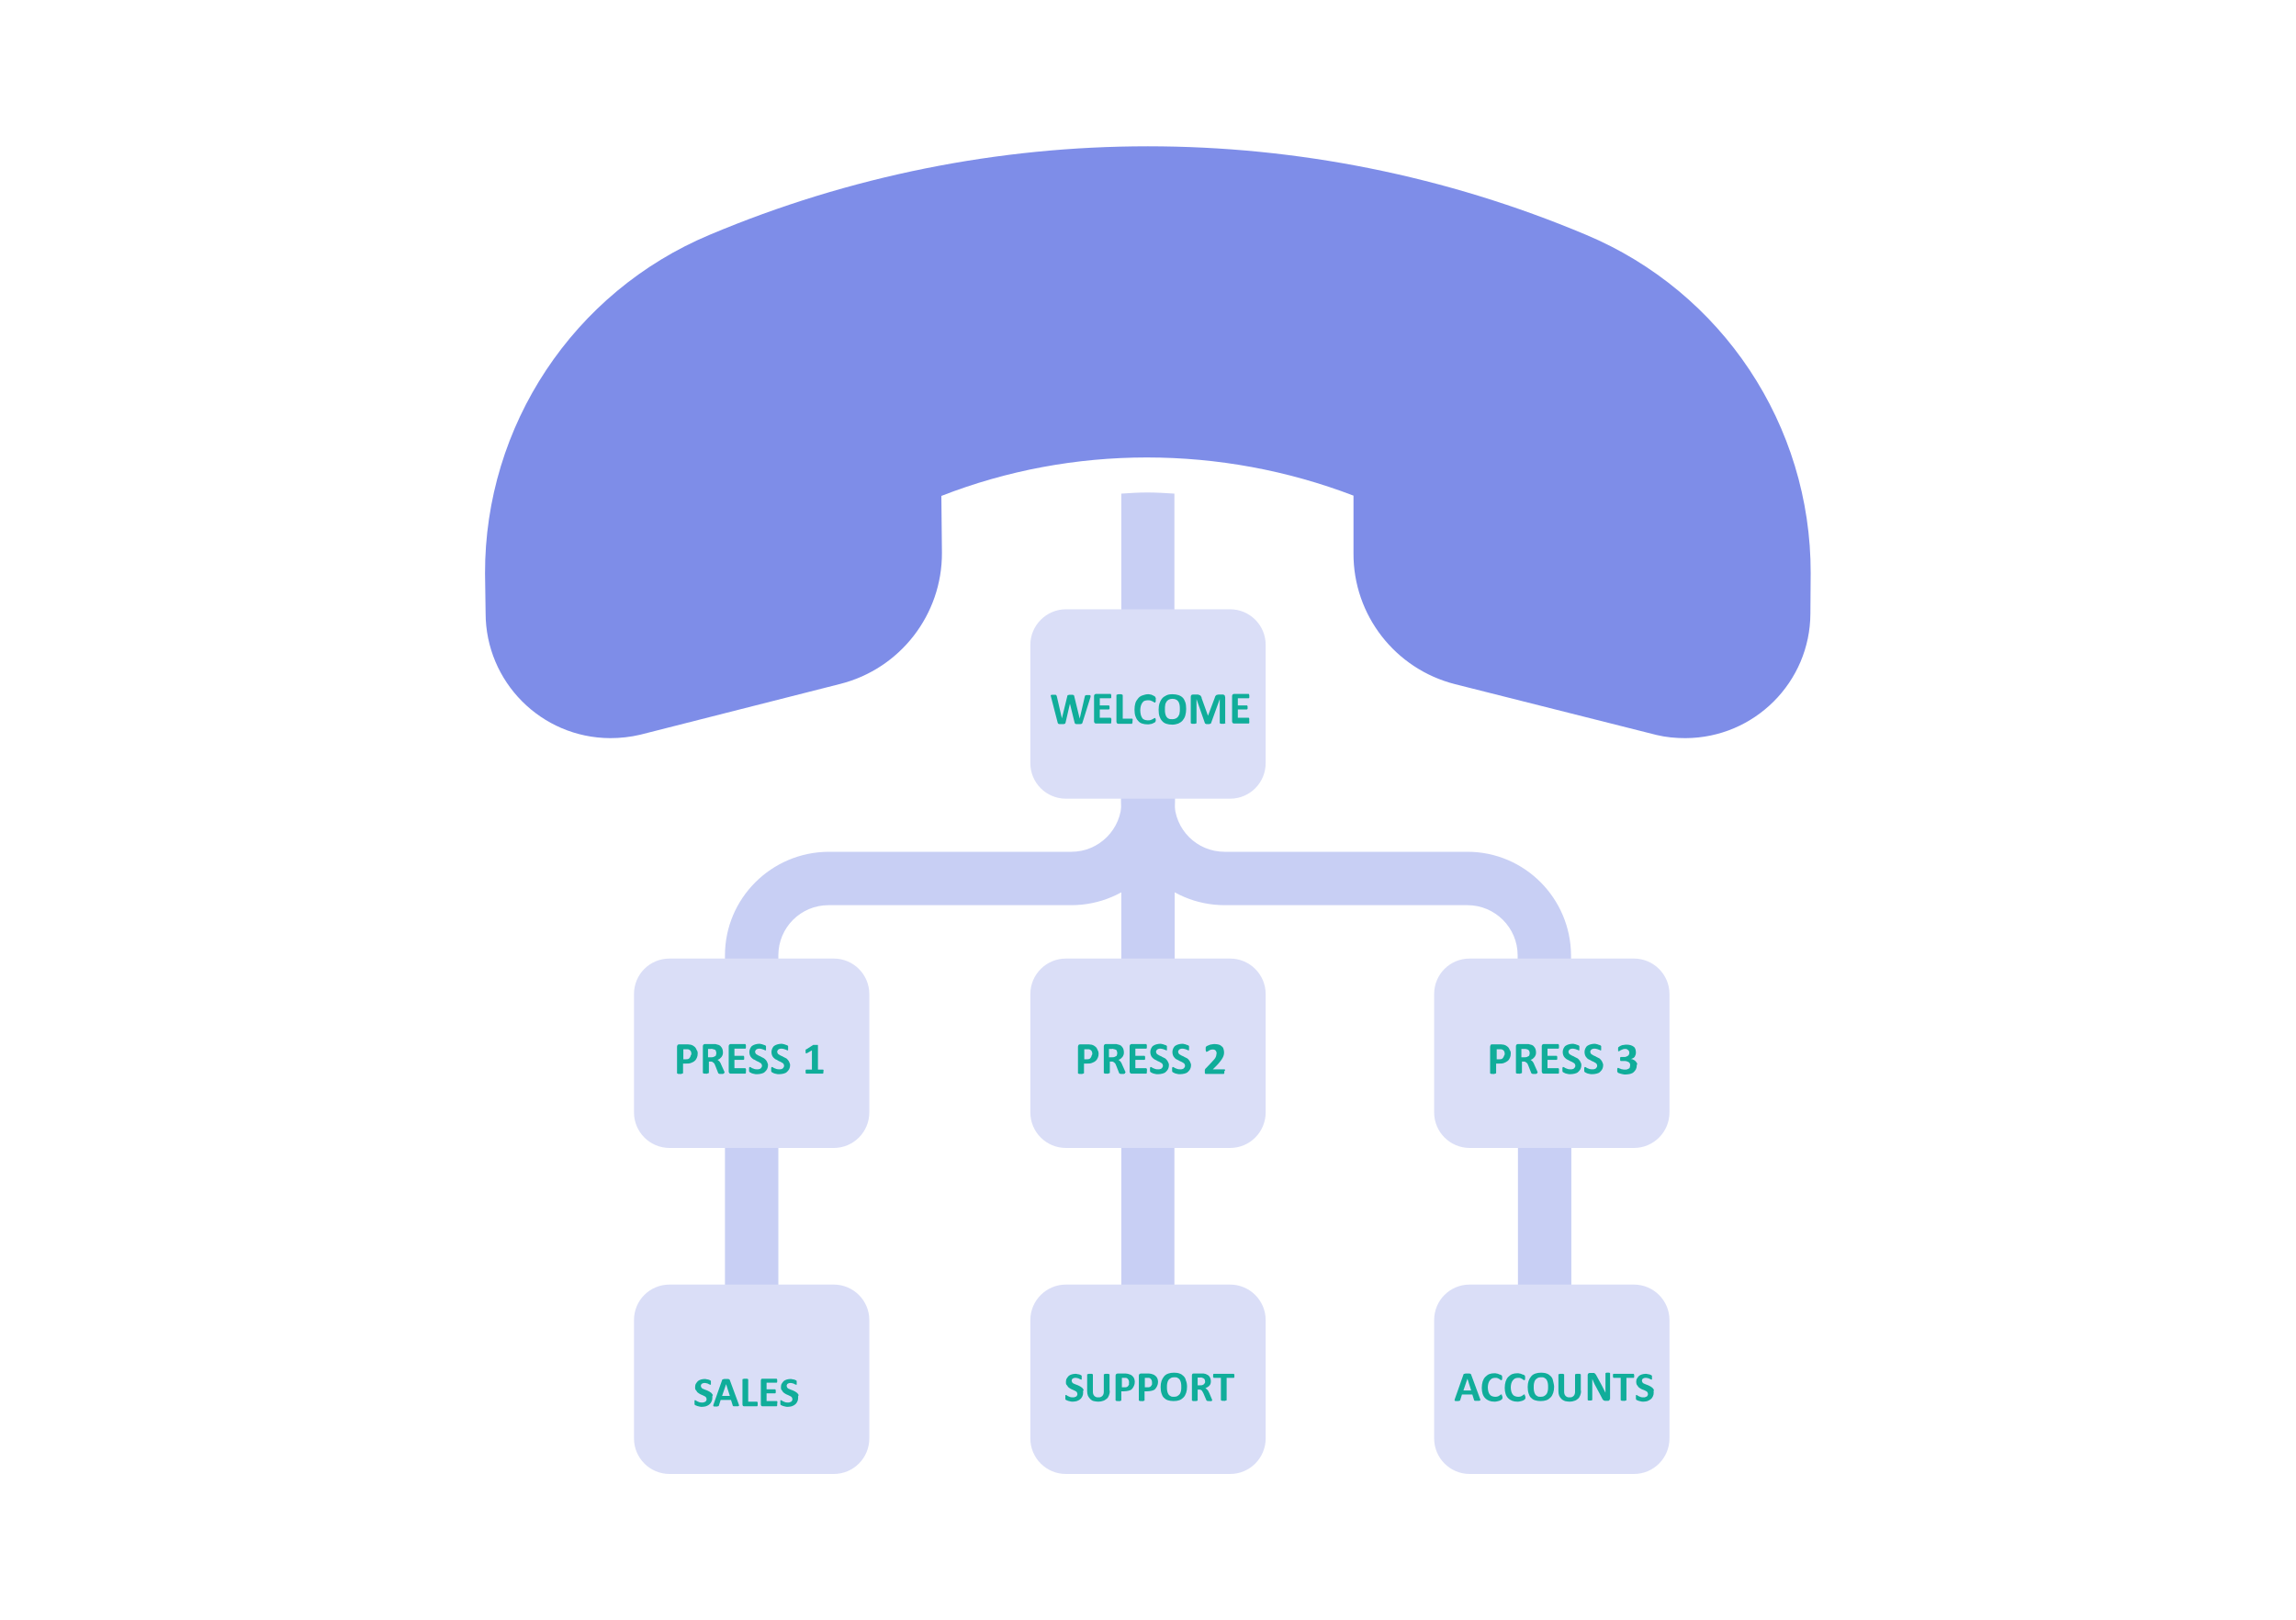 <?xml version="1.0" encoding="utf-8"?>
<!-- Generator: Adobe Illustrator 22.0.1, SVG Export Plug-In . SVG Version: 6.00 Build 0)  -->
<svg version="1.1" id="Layer_1" xmlns="http://www.w3.org/2000/svg" xmlns:xlink="http://www.w3.org/1999/xlink" x="0px" y="0px"
	 viewBox="0 0 800 564.4" style="enable-background:new 0 0 800 564.4;" xml:space="preserve">
<style type="text/css">
	.st0{fill:#C8CFF4;}
	.st1{fill:none;}
	.st2{fill:#88CFFD;}
	.st3{fill:#7E8DE8;}
	.st4{fill:#DADEF7;}
	.st5{fill:#10AD9A;}
</style>
<title>Cover_Delivery conformation</title>
<path class="st0" d="M399.7,392.8c-3,0-6,0.2-9,0.4v62.7h18.5v-62.7C406.1,393,402.9,392.8,399.7,392.8z"/>
<g id="Layer_2_1_">
	<g id="Layer_1-2">
		<path class="st0" d="M271.1,366.9h-18.5v-34c0-19.9,16.2-36,36.1-36.1h84.6c9.7,0,17.5-7.9,17.5-17.5v-21.5h18.6v21.5
			c0,19.9-16.2,36.1-36.1,36.1h-84.6c-9.7,0-17.5,7.8-17.5,17.5V366.9z"/>
		<path class="st0" d="M547.4,366.9h-18.6v-34c0-9.7-7.9-17.5-17.5-17.5h-84.6c-19.9,0-36.1-16.2-36.1-36.1v-21.5h18.6v21.5
			c0,9.7,7.8,17.5,17.5,17.5h84.6c19.9,0,36,16.2,36.1,36.1V366.9z"/>
		<line class="st1" x1="400" y1="245.3" x2="400" y2="366.9"/>
		<rect x="390.7" y="245.3" class="st0" width="18.6" height="121.6"/>
		<line class="st1" x1="261.9" y1="363.5" x2="261.9" y2="485.2"/>
		<rect x="252.6" y="363.5" class="st0" width="18.6" height="121.6"/>
		<line class="st1" x1="538.2" y1="363.5" x2="538.2" y2="485.2"/>
		<rect x="528.9" y="363.5" class="st0" width="18.6" height="121.6"/>
		<line class="st1" x1="400" y1="73.4" x2="400" y2="234.7"/>
		<path class="st2" d="M409.3,147.4v-74h-18.5v74c3-0.1,6-0.4,9-0.4C402.9,147,406.1,147.3,409.3,147.4z"/>
		<path class="st0" d="M399.7,171.6c-3,0-6,0.2-9,0.4v62.7h18.5V172C406.1,171.8,402.9,171.6,399.7,171.6z"/>
		<path class="st3" d="M212.6,257.2c-24-0.1-43.4-19.6-43.4-43.6l-0.2-13.8c-0.1-51.5,30.8-98.1,78.3-118
			c97.6-41.1,207.7-41.1,305.3,0c47.5,19.9,78.4,66.4,78.3,117.9l-0.1,14.1c-0.1,23.9-19.5,43.3-43.5,43.4h0
			c-3.4,0-6.8-0.3-10.1-1.1l-70.2-17.7c-20.9-5.3-35.5-24.1-35.4-45.6l0-20.1c-23-8.8-47.4-13.3-72-13.3c-24.5,0-48.8,4.5-71.6,13.4
			l0.2,19.8c0.1,21.5-14.5,40.4-35.4,45.7L223.1,256C219.7,256.8,216.2,257.2,212.6,257.2L212.6,257.2z"/>
		<path class="st4" d="M371.4,212.3h57.2c6.8,0,12.4,5.5,12.4,12.4v41.2c0,6.8-5.5,12.4-12.4,12.4h-57.2c-6.8,0-12.4-5.5-12.4-12.4
			v-41.2C359,217.9,364.6,212.3,371.4,212.3z"/>
		<path class="st4" d="M233.3,334h57.2c6.8,0,12.4,5.5,12.4,12.4v41.2c0,6.8-5.5,12.4-12.4,12.4h-57.2c-6.8,0-12.4-5.5-12.4-12.4
			v-41.2C220.9,339.5,226.4,334,233.3,334z"/>
		<path class="st4" d="M233.3,447.6h57.2c6.8,0,12.4,5.5,12.4,12.4v41.2c0,6.8-5.5,12.4-12.4,12.4h-57.2c-6.8,0-12.4-5.5-12.4-12.4
			v-41.2C220.9,453.1,226.4,447.6,233.3,447.6z"/>
		<path class="st4" d="M371.4,334h57.2c6.8,0,12.4,5.5,12.4,12.4v41.2c0,6.8-5.5,12.4-12.4,12.4h-57.2c-6.8,0-12.4-5.5-12.4-12.4
			v-41.2C359,339.5,364.6,334,371.4,334z"/>
		<path class="st4" d="M512.1,334h57.2c6.8,0,12.4,5.5,12.4,12.4v41.2c0,6.8-5.5,12.4-12.4,12.4h-57.2c-6.8,0-12.4-5.5-12.4-12.4
			v-41.2C499.7,339.5,505.2,334,512.1,334z"/>
		<path class="st4" d="M512.1,447.6h57.2c6.8,0,12.4,5.5,12.4,12.4v41.2c0,6.8-5.5,12.4-12.4,12.4h-57.2c-6.8,0-12.4-5.5-12.4-12.4
			v-41.2C499.7,453.1,505.2,447.6,512.1,447.6z"/>
	</g>
</g>
<g>
	<path class="st5" d="M377.2,251.7c0,0.1-0.1,0.2-0.1,0.3c-0.1,0.1-0.1,0.1-0.2,0.2c-0.1,0-0.3,0.1-0.4,0.1c-0.2,0-0.4,0-0.7,0
		c-0.3,0-0.5,0-0.7,0c-0.2,0-0.3,0-0.4-0.1s-0.2-0.1-0.2-0.2c0-0.1-0.1-0.2-0.1-0.3l-1.6-6.5h0l-1.5,6.5c0,0.1-0.1,0.2-0.1,0.3
		c0,0.1-0.1,0.1-0.2,0.2c-0.1,0-0.2,0.1-0.4,0.1c-0.2,0-0.4,0-0.7,0c-0.3,0-0.5,0-0.7,0c-0.2,0-0.3,0-0.4-0.1s-0.2-0.1-0.2-0.2
		c0-0.1-0.1-0.2-0.1-0.3l-2.3-8.9c0-0.2-0.1-0.3-0.1-0.4s0-0.2,0.1-0.2c0.1-0.1,0.2-0.1,0.3-0.1c0.1,0,0.4,0,0.6,0
		c0.2,0,0.4,0,0.6,0c0.1,0,0.3,0,0.3,0.1s0.1,0.1,0.1,0.1c0,0.1,0,0.1,0.1,0.2l1.8,7.8h0l1.9-7.8c0-0.1,0-0.2,0.1-0.2
		c0-0.1,0.1-0.1,0.2-0.1c0.1,0,0.2-0.1,0.3-0.1c0.1,0,0.3,0,0.6,0c0.3,0,0.5,0,0.6,0c0.1,0,0.3,0,0.3,0.1c0.1,0,0.1,0.1,0.2,0.1
		c0,0.1,0.1,0.1,0.1,0.3l1.9,7.8h0l1.8-7.8c0-0.1,0-0.2,0.1-0.2s0.1-0.1,0.1-0.1c0.1,0,0.2-0.1,0.3-0.1c0.1,0,0.3,0,0.6,0
		c0.2,0,0.4,0,0.5,0c0.1,0,0.2,0,0.3,0.1c0.1,0.1,0.1,0.1,0.1,0.3s0,0.3-0.1,0.5L377.2,251.7z"/>
	<path class="st5" d="M387.2,251.4c0,0.2,0,0.3,0,0.4s0,0.2-0.1,0.2c0,0.1-0.1,0.1-0.1,0.1s-0.1,0-0.1,0h-5.1
		c-0.2,0-0.3-0.1-0.4-0.2c-0.1-0.1-0.2-0.3-0.2-0.5v-8.9c0-0.2,0.1-0.4,0.2-0.5s0.3-0.2,0.4-0.2h5.1c0,0,0.1,0,0.1,0
		c0,0,0.1,0.1,0.1,0.1c0,0.1,0,0.2,0.1,0.3c0,0.1,0,0.2,0,0.4c0,0.1,0,0.3,0,0.4c0,0.1,0,0.2-0.1,0.2c0,0.1-0.1,0.1-0.1,0.1
		c0,0-0.1,0-0.1,0h-3.7v2.5h3.1c0,0,0.1,0,0.1,0c0,0,0.1,0.1,0.1,0.1s0,0.1,0.1,0.2c0,0.1,0,0.2,0,0.4c0,0.2,0,0.3,0,0.4
		s0,0.2-0.1,0.2s-0.1,0.1-0.1,0.1c0,0-0.1,0-0.1,0h-3.1v2.9h3.7c0,0,0.1,0,0.1,0s0.1,0.1,0.1,0.1c0,0.1,0,0.1,0.1,0.2
		S387.2,251.2,387.2,251.4z"/>
	<path class="st5" d="M394.6,251.3c0,0.2,0,0.3,0,0.4s0,0.2-0.1,0.3c0,0.1-0.1,0.1-0.1,0.2s-0.1,0-0.1,0h-4.7
		c-0.2,0-0.3-0.1-0.4-0.2c-0.1-0.1-0.2-0.3-0.2-0.5v-9.3c0-0.1,0-0.1,0.1-0.1c0,0,0.1-0.1,0.2-0.1s0.2,0,0.3-0.1c0.1,0,0.3,0,0.5,0
		c0.2,0,0.4,0,0.5,0c0.1,0,0.2,0,0.3,0.1c0.1,0,0.1,0.1,0.2,0.1c0,0,0.1,0.1,0.1,0.1v8.2h3.2c0.1,0,0.1,0,0.1,0s0.1,0.1,0.1,0.1
		c0,0.1,0,0.2,0.1,0.3C394.6,251,394.6,251.2,394.6,251.3z"/>
	<path class="st5" d="M402.7,250.7c0,0.1,0,0.2,0,0.3s0,0.2,0,0.2s0,0.1-0.1,0.2c0,0-0.1,0.1-0.1,0.2s-0.2,0.1-0.3,0.2
		c-0.2,0.1-0.4,0.2-0.6,0.3c-0.2,0.1-0.5,0.2-0.8,0.2c-0.3,0.1-0.6,0.1-1,0.1c-0.7,0-1.3-0.1-1.9-0.3c-0.6-0.2-1-0.5-1.4-1
		c-0.4-0.4-0.7-1-0.9-1.6c-0.2-0.6-0.3-1.4-0.3-2.2c0-0.9,0.1-1.6,0.3-2.3c0.2-0.7,0.6-1.2,1-1.7c0.4-0.5,0.9-0.8,1.5-1
		c0.6-0.2,1.2-0.4,1.9-0.4c0.3,0,0.6,0,0.8,0.1c0.3,0,0.5,0.1,0.7,0.2c0.2,0.1,0.4,0.2,0.6,0.3s0.3,0.2,0.4,0.3
		c0.1,0.1,0.1,0.1,0.1,0.2s0,0.1,0.1,0.2s0,0.2,0,0.3s0,0.2,0,0.4c0,0.2,0,0.3,0,0.4c0,0.1,0,0.2-0.1,0.3c0,0.1-0.1,0.1-0.1,0.2
		c0,0-0.1,0-0.1,0c-0.1,0-0.2,0-0.3-0.1c-0.1-0.1-0.3-0.2-0.5-0.3s-0.4-0.2-0.7-0.3c-0.3-0.1-0.6-0.1-1-0.1c-0.4,0-0.8,0.1-1.1,0.2
		s-0.6,0.4-0.8,0.7c-0.2,0.3-0.4,0.7-0.5,1.1c-0.1,0.4-0.2,0.9-0.2,1.5c0,0.6,0.1,1.1,0.2,1.6c0.1,0.4,0.3,0.8,0.5,1.1
		c0.2,0.3,0.5,0.5,0.8,0.6s0.7,0.2,1.1,0.2c0.4,0,0.7,0,1-0.1s0.5-0.2,0.7-0.3s0.3-0.2,0.5-0.3c0.1-0.1,0.2-0.1,0.3-0.1
		c0.1,0,0.1,0,0.1,0c0,0,0.1,0.1,0.1,0.1c0,0.1,0,0.2,0,0.3C402.7,250.3,402.7,250.5,402.7,250.7z"/>
	<path class="st5" d="M413.3,247c0,0.8-0.1,1.6-0.3,2.3s-0.5,1.2-0.9,1.7c-0.4,0.5-0.9,0.8-1.5,1.1c-0.6,0.2-1.3,0.4-2.1,0.4
		c-0.8,0-1.5-0.1-2.1-0.3s-1.1-0.5-1.5-1c-0.4-0.4-0.7-1-0.9-1.6s-0.3-1.4-0.3-2.3c0-0.8,0.1-1.6,0.3-2.2s0.5-1.2,0.9-1.7
		c0.4-0.5,0.9-0.8,1.5-1.1s1.3-0.4,2.1-0.4c0.8,0,1.5,0.1,2.1,0.3c0.6,0.2,1.1,0.5,1.5,0.9s0.7,1,0.9,1.6
		C413.2,245.3,413.3,246.1,413.3,247z M411.1,247.1c0-0.5,0-1-0.1-1.5c-0.1-0.4-0.2-0.8-0.4-1.1s-0.5-0.6-0.8-0.7
		c-0.3-0.2-0.8-0.3-1.3-0.3c-0.5,0-0.9,0.1-1.3,0.3c-0.3,0.2-0.6,0.4-0.8,0.8c-0.2,0.3-0.4,0.7-0.4,1.1c-0.1,0.4-0.1,0.9-0.1,1.4
		c0,0.6,0,1.1,0.1,1.5s0.2,0.8,0.4,1.1c0.2,0.3,0.5,0.6,0.8,0.7c0.3,0.2,0.8,0.2,1.3,0.2c0.5,0,0.9-0.1,1.3-0.3
		c0.3-0.2,0.6-0.4,0.8-0.8c0.2-0.3,0.4-0.7,0.4-1.1C411.1,248,411.1,247.6,411.1,247.1z"/>
	<path class="st5" d="M427,251.9c0,0.1,0,0.1,0,0.1c0,0-0.1,0.1-0.2,0.1c-0.1,0-0.2,0-0.3,0.1c-0.1,0-0.3,0-0.5,0
		c-0.2,0-0.3,0-0.5,0c-0.1,0-0.2,0-0.3-0.1c-0.1,0-0.1-0.1-0.2-0.1c0,0,0-0.1,0-0.1v-8.3h0l-3,8.3c0,0.1-0.1,0.1-0.1,0.2
		c0,0-0.1,0.1-0.2,0.1c-0.1,0-0.2,0-0.3,0.1c-0.1,0-0.3,0-0.5,0c-0.2,0-0.3,0-0.5,0c-0.1,0-0.2,0-0.3-0.1c-0.1,0-0.1-0.1-0.2-0.1
		c0,0-0.1-0.1-0.1-0.2l-2.9-8.3h0v8.3c0,0.1,0,0.1,0,0.1c0,0-0.1,0.1-0.2,0.1c-0.1,0-0.2,0-0.3,0.1c-0.1,0-0.3,0-0.5,0
		c-0.2,0-0.3,0-0.5,0c-0.1,0-0.2,0-0.3-0.1s-0.1-0.1-0.2-0.1c0,0,0-0.1,0-0.1v-9.1c0-0.3,0.1-0.5,0.2-0.6c0.1-0.1,0.3-0.2,0.6-0.2
		h1.4c0.2,0,0.5,0,0.6,0.1s0.3,0.1,0.5,0.2c0.1,0.1,0.2,0.2,0.3,0.4c0.1,0.1,0.2,0.3,0.2,0.6l2.2,6.1h0l2.3-6.1
		c0.1-0.2,0.1-0.4,0.2-0.6c0.1-0.2,0.2-0.3,0.3-0.4c0.1-0.1,0.2-0.2,0.4-0.2s0.3-0.1,0.5-0.1h1.4c0.1,0,0.3,0,0.4,0.1
		c0.1,0,0.2,0.1,0.3,0.2c0.1,0.1,0.1,0.2,0.1,0.3c0,0.1,0.1,0.2,0.1,0.4V251.9z"/>
	<path class="st5" d="M435.3,251.4c0,0.2,0,0.3,0,0.4c0,0.1,0,0.2-0.1,0.2c0,0.1-0.1,0.1-0.1,0.1c0,0-0.1,0-0.1,0h-5.1
		c-0.2,0-0.3-0.1-0.4-0.2c-0.1-0.1-0.2-0.3-0.2-0.5v-8.9c0-0.2,0.1-0.4,0.2-0.5s0.3-0.2,0.4-0.2h5.1c0,0,0.1,0,0.1,0
		s0.1,0.1,0.1,0.1c0,0.1,0,0.2,0.1,0.3c0,0.1,0,0.2,0,0.4c0,0.1,0,0.3,0,0.4c0,0.1,0,0.2-0.1,0.2c0,0.1-0.1,0.1-0.1,0.1
		c0,0-0.1,0-0.1,0h-3.7v2.5h3.1c0,0,0.1,0,0.1,0c0,0,0.1,0.1,0.1,0.1s0,0.1,0.1,0.2c0,0.1,0,0.2,0,0.4c0,0.2,0,0.3,0,0.4
		c0,0.1,0,0.2-0.1,0.2s-0.1,0.1-0.1,0.1c0,0-0.1,0-0.1,0h-3.1v2.9h3.7c0,0,0.1,0,0.1,0c0,0,0.1,0.1,0.1,0.1c0,0.1,0,0.1,0.1,0.2
		C435.2,251.1,435.3,251.2,435.3,251.4z"/>
</g>
<g>
	<path class="st5" d="M243.1,367.1c0,0.6-0.1,1.1-0.3,1.5c-0.2,0.4-0.4,0.8-0.8,1.1c-0.3,0.3-0.8,0.5-1.3,0.7
		c-0.5,0.2-1.1,0.2-1.8,0.2h-0.9v3.3c0,0.1,0,0.1-0.1,0.1c0,0-0.1,0.1-0.2,0.1c-0.1,0-0.2,0-0.3,0.1s-0.3,0-0.5,0
		c-0.2,0-0.4,0-0.5,0c-0.1,0-0.2,0-0.3-0.1c-0.1,0-0.1-0.1-0.2-0.1c0,0,0-0.1,0-0.1v-9.2c0-0.2,0.1-0.4,0.2-0.6
		c0.1-0.1,0.3-0.2,0.5-0.2h2.4c0.2,0,0.5,0,0.7,0c0.2,0,0.5,0.1,0.8,0.1s0.6,0.2,0.9,0.3c0.3,0.2,0.6,0.4,0.8,0.6
		c0.2,0.3,0.4,0.5,0.5,0.9C243.1,366.3,243.1,366.7,243.1,367.1z M240.9,367.2c0-0.4-0.1-0.7-0.2-0.9c-0.1-0.2-0.3-0.4-0.5-0.5
		c-0.2-0.1-0.4-0.2-0.6-0.2c-0.2,0-0.4,0-0.6,0h-0.9v3.5h0.9c0.3,0,0.6,0,0.8-0.1c0.2-0.1,0.4-0.2,0.5-0.4c0.1-0.2,0.3-0.4,0.3-0.6
		S240.9,367.5,240.9,367.2z"/>
	<path class="st5" d="M252.3,373.9c0,0.1,0,0.1,0,0.1c0,0-0.1,0.1-0.1,0.1c-0.1,0-0.2,0-0.3,0.1c-0.2,0-0.4,0-0.6,0
		c-0.2,0-0.4,0-0.5,0c-0.1,0-0.2,0-0.3-0.1c-0.1,0-0.1-0.1-0.2-0.1c0,0-0.1-0.1-0.1-0.2l-0.9-2.3c-0.1-0.3-0.2-0.5-0.3-0.7
		s-0.2-0.4-0.4-0.5c-0.1-0.1-0.3-0.2-0.4-0.3s-0.4-0.1-0.6-0.1h-0.6v3.9c0,0.1,0,0.1-0.1,0.1c0,0-0.1,0.1-0.2,0.1
		c-0.1,0-0.2,0-0.3,0.1s-0.3,0-0.5,0c-0.2,0-0.4,0-0.5,0c-0.1,0-0.2,0-0.3-0.1c-0.1,0-0.1-0.1-0.2-0.1c0,0,0-0.1,0-0.1v-9.3
		c0-0.2,0.1-0.4,0.2-0.5c0.1-0.1,0.3-0.2,0.4-0.2h2.6c0.3,0,0.5,0,0.7,0s0.3,0,0.5,0c0.4,0.1,0.8,0.2,1.1,0.3
		c0.3,0.1,0.6,0.3,0.8,0.6c0.2,0.2,0.4,0.5,0.5,0.8c0.1,0.3,0.2,0.7,0.2,1.1c0,0.3,0,0.7-0.1,0.9c-0.1,0.3-0.2,0.5-0.4,0.8
		c-0.2,0.2-0.4,0.4-0.6,0.6c-0.2,0.2-0.5,0.3-0.8,0.4c0.2,0.1,0.3,0.2,0.4,0.3c0.1,0.1,0.3,0.2,0.4,0.4c0.1,0.2,0.2,0.3,0.3,0.5
		s0.2,0.4,0.3,0.7l0.9,2c0.1,0.2,0.1,0.3,0.2,0.4C252.3,373.8,252.3,373.9,252.3,373.9z M249.6,367c0-0.3-0.1-0.6-0.2-0.9
		s-0.4-0.4-0.8-0.5c-0.1,0-0.2,0-0.4-0.1s-0.3,0-0.6,0h-0.9v2.9h1.1c0.3,0,0.6,0,0.8-0.1c0.2-0.1,0.4-0.2,0.6-0.3s0.3-0.3,0.3-0.5
		S249.6,367.2,249.6,367z"/>
	<path class="st5" d="M259.9,373.4c0,0.2,0,0.3,0,0.4s0,0.2-0.1,0.2c0,0.1-0.1,0.1-0.1,0.1c0,0-0.1,0-0.1,0h-5.1
		c-0.2,0-0.3-0.1-0.4-0.2c-0.1-0.1-0.2-0.3-0.2-0.5v-8.9c0-0.2,0.1-0.4,0.2-0.5c0.1-0.1,0.3-0.2,0.4-0.2h5.1c0,0,0.1,0,0.1,0
		c0,0,0.1,0.1,0.1,0.1c0,0.1,0,0.2,0.1,0.3c0,0.1,0,0.2,0,0.4c0,0.1,0,0.3,0,0.4c0,0.1,0,0.2-0.1,0.3c0,0.1-0.1,0.1-0.1,0.1
		c0,0-0.1,0-0.1,0h-3.7v2.5h3.1c0,0,0.1,0,0.1,0c0,0,0.1,0.1,0.1,0.1s0,0.1,0.1,0.2c0,0.1,0,0.2,0,0.4c0,0.2,0,0.3,0,0.4
		c0,0.1,0,0.2-0.1,0.2s-0.1,0.1-0.1,0.1c0,0-0.1,0-0.1,0h-3.1v2.9h3.7c0,0,0.1,0,0.1,0c0,0,0.1,0.1,0.1,0.1s0,0.1,0.1,0.2
		S259.9,373.2,259.9,373.4z"/>
	<path class="st5" d="M267.6,371.1c0,0.5-0.1,1-0.3,1.4c-0.2,0.4-0.5,0.7-0.8,1c-0.3,0.3-0.7,0.5-1.2,0.6c-0.5,0.1-0.9,0.2-1.5,0.2
		c-0.4,0-0.7,0-1-0.1s-0.6-0.1-0.8-0.2c-0.2-0.1-0.4-0.2-0.6-0.3s-0.3-0.2-0.3-0.2s-0.1-0.2-0.1-0.3c0-0.1,0-0.3,0-0.6
		c0-0.2,0-0.3,0-0.4c0-0.1,0-0.2,0.1-0.3c0-0.1,0.1-0.1,0.1-0.1c0,0,0.1,0,0.1,0c0.1,0,0.2,0,0.3,0.1c0.1,0.1,0.3,0.2,0.5,0.3
		c0.2,0.1,0.5,0.2,0.8,0.3c0.3,0.1,0.6,0.1,1,0.1c0.3,0,0.5,0,0.7-0.1s0.4-0.1,0.5-0.3c0.1-0.1,0.2-0.2,0.3-0.4
		c0.1-0.2,0.1-0.3,0.1-0.5c0-0.2-0.1-0.4-0.2-0.6s-0.3-0.3-0.5-0.4c-0.2-0.1-0.4-0.3-0.7-0.4s-0.5-0.2-0.8-0.4s-0.5-0.3-0.8-0.4
		c-0.3-0.2-0.5-0.4-0.7-0.6c-0.2-0.2-0.4-0.5-0.5-0.8c-0.1-0.3-0.2-0.7-0.2-1.1c0-0.5,0.1-0.9,0.3-1.3s0.4-0.7,0.7-0.9
		s0.7-0.4,1.1-0.5c0.4-0.1,0.9-0.2,1.3-0.2c0.2,0,0.5,0,0.7,0.1c0.2,0,0.5,0.1,0.7,0.2c0.2,0.1,0.4,0.1,0.6,0.2
		c0.2,0.1,0.3,0.1,0.3,0.2s0.1,0.1,0.1,0.1c0,0,0,0.1,0,0.1s0,0.1,0,0.2c0,0.1,0,0.2,0,0.3c0,0.2,0,0.3,0,0.4c0,0.1,0,0.2,0,0.3
		c0,0.1,0,0.1-0.1,0.2c0,0-0.1,0-0.1,0c-0.1,0-0.1,0-0.3-0.1c-0.1-0.1-0.3-0.2-0.5-0.2c-0.2-0.1-0.4-0.2-0.6-0.2
		c-0.2-0.1-0.5-0.1-0.8-0.1c-0.2,0-0.4,0-0.6,0.1c-0.2,0.1-0.3,0.1-0.4,0.2c-0.1,0.1-0.2,0.2-0.3,0.4c-0.1,0.1-0.1,0.3-0.1,0.4
		c0,0.2,0.1,0.4,0.2,0.6c0.1,0.2,0.3,0.3,0.5,0.4s0.4,0.3,0.7,0.4c0.3,0.1,0.5,0.2,0.8,0.4c0.3,0.1,0.5,0.3,0.8,0.4
		c0.3,0.2,0.5,0.4,0.7,0.6c0.2,0.2,0.4,0.5,0.5,0.8S267.6,370.7,267.6,371.1z"/>
	<path class="st5" d="M275.3,371.1c0,0.5-0.1,1-0.3,1.4c-0.2,0.4-0.5,0.7-0.8,1c-0.3,0.3-0.7,0.5-1.2,0.6s-0.9,0.2-1.5,0.2
		c-0.4,0-0.7,0-1-0.1s-0.6-0.1-0.8-0.2c-0.2-0.1-0.4-0.2-0.6-0.3s-0.3-0.2-0.3-0.2s-0.1-0.2-0.1-0.3c0-0.1,0-0.3,0-0.6
		c0-0.2,0-0.3,0-0.4c0-0.1,0-0.2,0.1-0.3c0-0.1,0.1-0.1,0.1-0.1c0,0,0.1,0,0.1,0c0.1,0,0.2,0,0.3,0.1c0.1,0.1,0.3,0.2,0.5,0.3
		c0.2,0.1,0.5,0.2,0.8,0.3c0.3,0.1,0.6,0.1,1,0.1c0.3,0,0.5,0,0.7-0.1s0.4-0.1,0.5-0.3c0.1-0.1,0.2-0.2,0.3-0.4
		c0.1-0.2,0.1-0.3,0.1-0.5c0-0.2-0.1-0.4-0.2-0.6c-0.1-0.2-0.3-0.3-0.5-0.4c-0.2-0.1-0.4-0.3-0.7-0.4s-0.5-0.2-0.8-0.4
		s-0.5-0.3-0.8-0.4c-0.3-0.2-0.5-0.4-0.7-0.6c-0.2-0.2-0.4-0.5-0.5-0.8c-0.1-0.3-0.2-0.7-0.2-1.1c0-0.5,0.1-0.9,0.3-1.3
		s0.4-0.7,0.7-0.9s0.7-0.4,1.1-0.5c0.4-0.1,0.9-0.2,1.3-0.2c0.2,0,0.5,0,0.7,0.1c0.2,0,0.5,0.1,0.7,0.2s0.4,0.1,0.6,0.2
		c0.2,0.1,0.3,0.1,0.3,0.2c0.1,0.1,0.1,0.1,0.1,0.1c0,0,0,0.1,0,0.1c0,0.1,0,0.1,0,0.2c0,0.1,0,0.2,0,0.3c0,0.2,0,0.3,0,0.4
		s0,0.2,0,0.3c0,0.1,0,0.1-0.1,0.2c0,0-0.1,0-0.1,0s-0.2,0-0.3-0.1c-0.1-0.1-0.3-0.2-0.5-0.2c-0.2-0.1-0.4-0.2-0.6-0.2
		c-0.2-0.1-0.5-0.1-0.8-0.1c-0.2,0-0.4,0-0.6,0.1c-0.2,0.1-0.3,0.1-0.4,0.2c-0.1,0.1-0.2,0.2-0.3,0.4c-0.1,0.1-0.1,0.3-0.1,0.4
		c0,0.2,0.1,0.4,0.2,0.6c0.1,0.2,0.3,0.3,0.5,0.4s0.4,0.3,0.7,0.4c0.3,0.1,0.5,0.2,0.8,0.4c0.3,0.1,0.5,0.3,0.8,0.4s0.5,0.4,0.7,0.6
		c0.2,0.2,0.4,0.5,0.5,0.8S275.3,370.7,275.3,371.1z"/>
	<path class="st5" d="M286.9,373.4c0,0.1,0,0.3,0,0.4s0,0.2-0.1,0.2s-0.1,0.1-0.1,0.1c0,0-0.1,0-0.1,0h-5.6c0,0-0.1,0-0.1,0
		c0,0-0.1-0.1-0.1-0.1s-0.1-0.1-0.1-0.2s0-0.2,0-0.4c0-0.2,0-0.3,0-0.4c0-0.1,0-0.2,0.1-0.2c0-0.1,0.1-0.1,0.1-0.1s0.1,0,0.1,0h1.9
		v-6.7l-1.6,0.9c-0.1,0.1-0.2,0.1-0.3,0.1c-0.1,0-0.1,0-0.2,0s-0.1-0.1-0.1-0.2c0-0.1,0-0.3,0-0.5c0-0.1,0-0.2,0-0.3
		c0-0.1,0-0.2,0-0.2c0-0.1,0-0.1,0.1-0.1c0,0,0.1-0.1,0.2-0.1l2.2-1.4c0,0,0.1,0,0.1-0.1c0,0,0.1,0,0.2,0c0.1,0,0.1,0,0.2,0
		c0.1,0,0.2,0,0.4,0c0.2,0,0.4,0,0.5,0c0.1,0,0.2,0,0.3,0c0.1,0,0.1,0,0.1,0.1c0,0,0,0.1,0,0.1v8.4h1.7c0,0,0.1,0,0.1,0
		c0,0,0.1,0.1,0.1,0.1c0,0.1,0,0.1,0.1,0.2C286.9,373.1,286.9,373.3,286.9,373.4z"/>
</g>
<g>
	<path class="st5" d="M382.8,367.1c0,0.6-0.1,1.1-0.3,1.5c-0.2,0.4-0.4,0.8-0.8,1.1c-0.3,0.3-0.8,0.5-1.3,0.7
		c-0.5,0.2-1.1,0.2-1.8,0.2h-0.9v3.3c0,0.1,0,0.1-0.1,0.1c0,0-0.1,0.1-0.2,0.1c-0.1,0-0.2,0-0.3,0.1s-0.3,0-0.5,0
		c-0.2,0-0.4,0-0.5,0c-0.1,0-0.2,0-0.3-0.1c-0.1,0-0.1-0.1-0.2-0.1c0,0,0-0.1,0-0.1v-9.2c0-0.2,0.1-0.4,0.2-0.6
		c0.1-0.1,0.3-0.2,0.5-0.2h2.4c0.2,0,0.5,0,0.7,0c0.2,0,0.5,0.1,0.8,0.1s0.6,0.2,0.9,0.3c0.3,0.2,0.6,0.4,0.8,0.6
		c0.2,0.3,0.4,0.5,0.5,0.9C382.7,366.3,382.8,366.7,382.8,367.1z M380.6,367.2c0-0.4-0.1-0.7-0.2-0.9c-0.1-0.2-0.3-0.4-0.5-0.5
		c-0.2-0.1-0.4-0.2-0.6-0.2c-0.2,0-0.4,0-0.6,0h-0.9v3.5h0.9c0.3,0,0.6,0,0.8-0.1c0.2-0.1,0.4-0.2,0.5-0.4c0.1-0.2,0.3-0.4,0.3-0.6
		S380.6,367.5,380.6,367.2z"/>
	<path class="st5" d="M392,373.9c0,0.1,0,0.1,0,0.1c0,0-0.1,0.1-0.1,0.1c-0.1,0-0.2,0-0.3,0.1c-0.2,0-0.4,0-0.6,0
		c-0.2,0-0.4,0-0.5,0c-0.1,0-0.2,0-0.3-0.1c-0.1,0-0.1-0.1-0.2-0.1c0,0-0.1-0.1-0.1-0.2l-0.9-2.3c-0.1-0.3-0.2-0.5-0.3-0.7
		s-0.2-0.4-0.4-0.5c-0.1-0.1-0.3-0.2-0.4-0.3s-0.4-0.1-0.6-0.1h-0.6v3.9c0,0.1,0,0.1-0.1,0.1c0,0-0.1,0.1-0.2,0.1
		c-0.1,0-0.2,0-0.3,0.1s-0.3,0-0.5,0c-0.2,0-0.4,0-0.5,0c-0.1,0-0.2,0-0.3-0.1c-0.1,0-0.1-0.1-0.2-0.1c0,0,0-0.1,0-0.1v-9.3
		c0-0.2,0.1-0.4,0.2-0.5c0.1-0.1,0.3-0.2,0.4-0.2h2.6c0.3,0,0.5,0,0.7,0s0.3,0,0.5,0c0.4,0.1,0.8,0.2,1.1,0.3
		c0.3,0.1,0.6,0.3,0.8,0.6c0.2,0.2,0.4,0.5,0.5,0.8c0.1,0.3,0.2,0.7,0.2,1.1c0,0.3,0,0.7-0.1,0.9c-0.1,0.3-0.2,0.5-0.4,0.8
		c-0.2,0.2-0.4,0.4-0.6,0.6c-0.2,0.2-0.5,0.3-0.8,0.4c0.2,0.1,0.3,0.2,0.4,0.3c0.1,0.1,0.3,0.2,0.4,0.4c0.1,0.2,0.2,0.3,0.3,0.5
		s0.2,0.4,0.3,0.7l0.9,2c0.1,0.2,0.1,0.3,0.2,0.4C392,373.8,392,373.9,392,373.9z M389.3,367c0-0.3-0.1-0.6-0.2-0.9
		s-0.4-0.4-0.8-0.5c-0.1,0-0.2,0-0.4-0.1s-0.3,0-0.6,0h-0.9v2.9h1.1c0.3,0,0.6,0,0.8-0.1c0.2-0.1,0.4-0.2,0.6-0.3s0.3-0.3,0.3-0.5
		S389.3,367.2,389.3,367z"/>
	<path class="st5" d="M399.6,373.4c0,0.2,0,0.3,0,0.4s0,0.2-0.1,0.2c0,0.1-0.1,0.1-0.1,0.1c0,0-0.1,0-0.1,0h-5.1
		c-0.2,0-0.3-0.1-0.4-0.2c-0.1-0.1-0.2-0.3-0.2-0.5v-8.9c0-0.2,0.1-0.4,0.2-0.5c0.1-0.1,0.3-0.2,0.4-0.2h5.1c0,0,0.1,0,0.1,0
		c0,0,0.1,0.1,0.1,0.1c0,0.1,0,0.2,0.1,0.3c0,0.1,0,0.2,0,0.4c0,0.1,0,0.3,0,0.4c0,0.1,0,0.2-0.1,0.3c0,0.1-0.1,0.1-0.1,0.1
		c0,0-0.1,0-0.1,0h-3.7v2.5h3.1c0,0,0.1,0,0.1,0c0,0,0.1,0.1,0.1,0.1s0,0.1,0.1,0.2c0,0.1,0,0.2,0,0.4c0,0.2,0,0.3,0,0.4
		c0,0.1,0,0.2-0.1,0.2s-0.1,0.1-0.1,0.1c0,0-0.1,0-0.1,0h-3.1v2.9h3.7c0,0,0.1,0,0.1,0c0,0,0.1,0.1,0.1,0.1s0,0.1,0.1,0.2
		S399.6,373.2,399.6,373.4z"/>
	<path class="st5" d="M407.3,371.1c0,0.5-0.1,1-0.3,1.4c-0.2,0.4-0.5,0.7-0.8,1c-0.3,0.3-0.7,0.5-1.2,0.6c-0.5,0.1-0.9,0.2-1.5,0.2
		c-0.4,0-0.7,0-1-0.1s-0.6-0.1-0.8-0.2c-0.2-0.1-0.4-0.2-0.6-0.3s-0.3-0.2-0.3-0.2s-0.1-0.2-0.1-0.3s0-0.3,0-0.6c0-0.2,0-0.3,0-0.4
		c0-0.1,0-0.2,0.1-0.3c0-0.1,0.1-0.1,0.1-0.1c0,0,0.1,0,0.1,0c0.1,0,0.2,0,0.3,0.1c0.1,0.1,0.3,0.2,0.5,0.3c0.2,0.1,0.5,0.2,0.8,0.3
		c0.3,0.1,0.6,0.1,1,0.1c0.3,0,0.5,0,0.7-0.1s0.4-0.1,0.5-0.3c0.1-0.1,0.2-0.2,0.3-0.4c0.1-0.2,0.1-0.3,0.1-0.5
		c0-0.2-0.1-0.4-0.2-0.6c-0.1-0.2-0.3-0.3-0.5-0.4c-0.2-0.1-0.4-0.3-0.7-0.4c-0.3-0.1-0.5-0.2-0.8-0.4c-0.3-0.1-0.5-0.3-0.8-0.4
		c-0.3-0.2-0.5-0.4-0.7-0.6c-0.2-0.2-0.4-0.5-0.5-0.8c-0.1-0.3-0.2-0.7-0.2-1.1c0-0.5,0.1-0.9,0.3-1.3s0.4-0.7,0.7-0.9
		c0.3-0.2,0.7-0.4,1.1-0.5c0.4-0.1,0.9-0.2,1.3-0.2c0.2,0,0.5,0,0.7,0.1c0.2,0,0.5,0.1,0.7,0.2s0.4,0.1,0.6,0.2
		c0.2,0.1,0.3,0.1,0.3,0.2s0.1,0.1,0.1,0.1c0,0,0,0.1,0,0.1c0,0.1,0,0.1,0,0.2c0,0.1,0,0.2,0,0.3c0,0.2,0,0.3,0,0.4
		c0,0.1,0,0.2,0,0.3c0,0.1,0,0.1-0.1,0.2s-0.1,0-0.1,0c-0.1,0-0.1,0-0.3-0.1c-0.1-0.1-0.3-0.2-0.5-0.2c-0.2-0.1-0.4-0.2-0.6-0.2
		c-0.2-0.1-0.5-0.1-0.8-0.1c-0.2,0-0.4,0-0.6,0.1c-0.2,0.1-0.3,0.1-0.4,0.2c-0.1,0.1-0.2,0.2-0.3,0.4c-0.1,0.1-0.1,0.3-0.1,0.4
		c0,0.2,0.1,0.4,0.2,0.6c0.1,0.2,0.3,0.3,0.5,0.4s0.4,0.3,0.7,0.4c0.3,0.1,0.5,0.2,0.8,0.4c0.3,0.1,0.5,0.3,0.8,0.4s0.5,0.4,0.7,0.6
		c0.2,0.2,0.4,0.5,0.5,0.8C407.2,370.4,407.3,370.7,407.3,371.1z"/>
	<path class="st5" d="M415,371.1c0,0.5-0.1,1-0.3,1.4c-0.2,0.4-0.5,0.7-0.8,1c-0.3,0.3-0.7,0.5-1.2,0.6s-0.9,0.2-1.5,0.2
		c-0.4,0-0.7,0-1-0.1s-0.6-0.1-0.8-0.2c-0.2-0.1-0.4-0.2-0.6-0.3s-0.3-0.2-0.3-0.2s-0.1-0.2-0.1-0.3c0-0.1,0-0.3,0-0.6
		c0-0.2,0-0.3,0-0.4c0-0.1,0-0.2,0.1-0.3s0.1-0.1,0.1-0.1c0,0,0.1,0,0.1,0c0.1,0,0.2,0,0.3,0.1c0.1,0.1,0.3,0.2,0.5,0.3
		s0.5,0.2,0.8,0.3s0.6,0.1,1,0.1c0.3,0,0.5,0,0.7-0.1s0.4-0.1,0.5-0.3c0.1-0.1,0.2-0.2,0.3-0.4c0.1-0.2,0.1-0.3,0.1-0.5
		c0-0.2-0.1-0.4-0.2-0.6c-0.1-0.2-0.3-0.3-0.5-0.4c-0.2-0.1-0.4-0.3-0.7-0.4c-0.3-0.1-0.5-0.2-0.8-0.4c-0.3-0.1-0.5-0.3-0.8-0.4
		s-0.5-0.4-0.7-0.6s-0.4-0.5-0.5-0.8c-0.1-0.3-0.2-0.7-0.2-1.1c0-0.5,0.1-0.9,0.3-1.3s0.4-0.7,0.7-0.9c0.3-0.2,0.7-0.4,1.1-0.5
		c0.4-0.1,0.9-0.2,1.3-0.2c0.2,0,0.5,0,0.7,0.1c0.2,0,0.5,0.1,0.7,0.2s0.4,0.1,0.6,0.2c0.2,0.1,0.3,0.1,0.3,0.2
		c0.1,0.1,0.1,0.1,0.1,0.1c0,0,0,0.1,0,0.1c0,0.1,0,0.1,0,0.2c0,0.1,0,0.2,0,0.3c0,0.2,0,0.3,0,0.4s0,0.2,0,0.3c0,0.1,0,0.1-0.1,0.2
		c0,0-0.1,0-0.1,0s-0.2,0-0.3-0.1c-0.1-0.1-0.3-0.2-0.5-0.2c-0.2-0.1-0.4-0.2-0.6-0.2c-0.2-0.1-0.5-0.1-0.8-0.1
		c-0.2,0-0.4,0-0.6,0.1c-0.2,0.1-0.3,0.1-0.4,0.2c-0.1,0.1-0.2,0.2-0.3,0.4c-0.1,0.1-0.1,0.3-0.1,0.4c0,0.2,0.1,0.4,0.2,0.6
		s0.3,0.3,0.5,0.4s0.4,0.3,0.7,0.4s0.5,0.2,0.8,0.4c0.3,0.1,0.5,0.3,0.8,0.4s0.5,0.4,0.7,0.6c0.2,0.2,0.4,0.5,0.5,0.8
		S415,370.7,415,371.1z"/>
	<path class="st5" d="M426.6,373.4c0,0.2,0,0.3,0,0.4c0,0.1,0,0.2-0.1,0.3s-0.1,0.1-0.1,0.1c0,0-0.1,0-0.1,0h-5.9
		c-0.1,0-0.2,0-0.3,0s-0.2-0.1-0.2-0.1s-0.1-0.1-0.1-0.3c0-0.1,0-0.3,0-0.5c0-0.2,0-0.3,0-0.4c0-0.1,0-0.2,0.1-0.3
		c0-0.1,0.1-0.2,0.2-0.3c0.1-0.1,0.2-0.2,0.3-0.3l1.8-1.9c0.4-0.4,0.6-0.7,0.9-1s0.4-0.6,0.5-0.8s0.2-0.5,0.2-0.7
		c0-0.2,0.1-0.4,0.1-0.6c0-0.2,0-0.3-0.1-0.5c-0.1-0.2-0.1-0.3-0.2-0.4c-0.1-0.1-0.2-0.2-0.4-0.3c-0.2-0.1-0.4-0.1-0.6-0.1
		c-0.3,0-0.6,0-0.8,0.1c-0.2,0.1-0.5,0.2-0.6,0.3s-0.3,0.2-0.5,0.3s-0.2,0.1-0.3,0.1c0,0-0.1,0-0.1,0c0,0-0.1-0.1-0.1-0.2
		c0-0.1,0-0.2-0.1-0.3c0-0.1,0-0.3,0-0.5c0-0.1,0-0.2,0-0.3c0-0.1,0-0.2,0-0.2s0-0.1,0.1-0.2s0.1-0.1,0.1-0.2
		c0.1-0.1,0.2-0.1,0.4-0.2c0.2-0.1,0.4-0.2,0.7-0.3c0.3-0.1,0.5-0.2,0.9-0.2c0.3-0.1,0.6-0.1,1-0.1c0.5,0,1,0.1,1.4,0.2
		c0.4,0.1,0.7,0.3,1,0.6c0.3,0.2,0.5,0.5,0.6,0.9c0.1,0.3,0.2,0.7,0.2,1.1c0,0.3,0,0.7-0.1,1c-0.1,0.3-0.2,0.7-0.4,1
		c-0.2,0.4-0.5,0.8-0.8,1.2c-0.4,0.5-0.8,1-1.4,1.6l-1.2,1.2h4c0.1,0,0.1,0,0.1,0s0.1,0.1,0.1,0.1c0,0.1,0.1,0.2,0.1,0.3
		C426.6,373.1,426.6,373.2,426.6,373.4z"/>
</g>
<g>
	<path class="st5" d="M526.4,367.1c0,0.6-0.1,1.1-0.3,1.5c-0.2,0.4-0.4,0.8-0.8,1.1s-0.8,0.5-1.3,0.7c-0.5,0.2-1.1,0.2-1.8,0.2h-0.9
		v3.3c0,0.1,0,0.1-0.1,0.1c0,0-0.1,0.1-0.2,0.1c-0.1,0-0.2,0-0.3,0.1s-0.3,0-0.5,0c-0.2,0-0.4,0-0.5,0s-0.2,0-0.3-0.1
		c-0.1,0-0.1-0.1-0.2-0.1c0,0,0-0.1,0-0.1v-9.2c0-0.2,0.1-0.4,0.2-0.6s0.3-0.2,0.5-0.2h2.4c0.2,0,0.5,0,0.7,0s0.5,0.1,0.8,0.1
		s0.6,0.2,0.9,0.3c0.3,0.2,0.6,0.4,0.8,0.6c0.2,0.3,0.4,0.5,0.5,0.9C526.4,366.3,526.4,366.7,526.4,367.1z M524.3,367.2
		c0-0.4-0.1-0.7-0.2-0.9c-0.1-0.2-0.3-0.4-0.5-0.5c-0.2-0.1-0.4-0.2-0.6-0.2c-0.2,0-0.4,0-0.6,0h-0.9v3.5h0.9c0.3,0,0.6,0,0.8-0.1
		c0.2-0.1,0.4-0.2,0.5-0.4s0.3-0.4,0.3-0.6C524.2,367.7,524.3,367.5,524.3,367.2z"/>
	<path class="st5" d="M535.6,373.9c0,0.1,0,0.1,0,0.1c0,0-0.1,0.1-0.1,0.1c-0.1,0-0.2,0-0.3,0.1c-0.2,0-0.4,0-0.6,0
		c-0.2,0-0.4,0-0.5,0c-0.1,0-0.2,0-0.3-0.1c-0.1,0-0.1-0.1-0.2-0.1c0,0-0.1-0.1-0.1-0.2l-0.9-2.3c-0.1-0.3-0.2-0.5-0.3-0.7
		s-0.2-0.4-0.4-0.5s-0.3-0.2-0.4-0.3c-0.2-0.1-0.4-0.1-0.6-0.1h-0.6v3.9c0,0.1,0,0.1-0.1,0.1c0,0-0.1,0.1-0.2,0.1
		c-0.1,0-0.2,0-0.3,0.1s-0.3,0-0.5,0c-0.2,0-0.4,0-0.5,0c-0.1,0-0.2,0-0.3-0.1c-0.1,0-0.1-0.1-0.2-0.1c0,0,0-0.1,0-0.1v-9.3
		c0-0.2,0.1-0.4,0.2-0.5c0.1-0.1,0.3-0.2,0.4-0.2h2.6c0.3,0,0.5,0,0.7,0s0.3,0,0.5,0c0.4,0.1,0.8,0.2,1.1,0.3
		c0.3,0.1,0.6,0.3,0.8,0.6c0.2,0.2,0.4,0.5,0.5,0.8c0.1,0.3,0.2,0.7,0.2,1.1c0,0.3,0,0.7-0.1,0.9c-0.1,0.3-0.2,0.5-0.4,0.8
		c-0.2,0.2-0.4,0.4-0.6,0.6c-0.2,0.2-0.5,0.3-0.8,0.4c0.2,0.1,0.3,0.2,0.4,0.3c0.1,0.1,0.3,0.2,0.4,0.4s0.2,0.3,0.3,0.5
		s0.2,0.4,0.3,0.7l0.9,2c0.1,0.2,0.1,0.3,0.2,0.4C535.6,373.8,535.6,373.9,535.6,373.9z M533,367c0-0.3-0.1-0.6-0.2-0.9
		c-0.2-0.2-0.4-0.4-0.8-0.5c-0.1,0-0.2,0-0.4-0.1c-0.1,0-0.3,0-0.6,0h-0.9v2.9h1.1c0.3,0,0.6,0,0.8-0.1c0.2-0.1,0.4-0.2,0.6-0.3
		s0.3-0.3,0.3-0.5C532.9,367.4,533,367.2,533,367z"/>
	<path class="st5" d="M543.2,373.4c0,0.2,0,0.3,0,0.4c0,0.1,0,0.2-0.1,0.2c0,0.1-0.1,0.1-0.1,0.1c0,0-0.1,0-0.1,0h-5.1
		c-0.2,0-0.3-0.1-0.4-0.2c-0.1-0.1-0.2-0.3-0.2-0.5v-8.9c0-0.2,0.1-0.4,0.2-0.5c0.1-0.1,0.3-0.2,0.4-0.2h5.1c0,0,0.1,0,0.1,0
		s0.1,0.1,0.1,0.1c0,0.1,0,0.2,0.1,0.3c0,0.1,0,0.2,0,0.4c0,0.1,0,0.3,0,0.4c0,0.1,0,0.2-0.1,0.3c0,0.1-0.1,0.1-0.1,0.1
		c0,0-0.1,0-0.1,0h-3.7v2.5h3.1c0,0,0.1,0,0.1,0c0,0,0.1,0.1,0.1,0.1s0,0.1,0.1,0.2c0,0.1,0,0.2,0,0.4c0,0.2,0,0.3,0,0.4
		c0,0.1,0,0.2-0.1,0.2s-0.1,0.1-0.1,0.1c0,0-0.1,0-0.1,0h-3.1v2.9h3.7c0,0,0.1,0,0.1,0c0,0,0.1,0.1,0.1,0.1s0,0.1,0.1,0.2
		C543.2,373.1,543.2,373.2,543.2,373.4z"/>
	<path class="st5" d="M551,371.1c0,0.5-0.1,1-0.3,1.4c-0.2,0.4-0.5,0.7-0.8,1c-0.3,0.3-0.7,0.5-1.2,0.6c-0.5,0.1-0.9,0.2-1.5,0.2
		c-0.4,0-0.7,0-1-0.1s-0.6-0.1-0.8-0.2c-0.2-0.1-0.4-0.2-0.6-0.3s-0.3-0.2-0.3-0.2s-0.1-0.2-0.1-0.3s0-0.3,0-0.6c0-0.2,0-0.3,0-0.4
		c0-0.1,0-0.2,0.1-0.3c0-0.1,0.1-0.1,0.1-0.1c0,0,0.1,0,0.1,0c0.1,0,0.2,0,0.3,0.1c0.1,0.1,0.3,0.2,0.5,0.3c0.2,0.1,0.5,0.2,0.8,0.3
		c0.3,0.1,0.6,0.1,1,0.1c0.3,0,0.5,0,0.7-0.1s0.4-0.1,0.5-0.3c0.1-0.1,0.2-0.2,0.3-0.4c0.1-0.2,0.1-0.3,0.1-0.5
		c0-0.2-0.1-0.4-0.2-0.6c-0.1-0.2-0.3-0.3-0.5-0.4c-0.2-0.1-0.4-0.3-0.7-0.4c-0.3-0.1-0.5-0.2-0.8-0.4c-0.3-0.1-0.5-0.3-0.8-0.4
		c-0.3-0.2-0.5-0.4-0.7-0.6c-0.2-0.2-0.4-0.5-0.5-0.8c-0.1-0.3-0.2-0.7-0.2-1.1c0-0.5,0.1-0.9,0.3-1.3s0.4-0.7,0.7-0.9
		c0.3-0.2,0.7-0.4,1.1-0.5c0.4-0.1,0.9-0.2,1.3-0.2c0.2,0,0.5,0,0.7,0.1c0.2,0,0.5,0.1,0.7,0.2s0.4,0.1,0.6,0.2
		c0.2,0.1,0.3,0.1,0.3,0.2s0.1,0.1,0.1,0.1c0,0,0,0.1,0,0.1c0,0.1,0,0.1,0,0.2c0,0.1,0,0.2,0,0.3c0,0.2,0,0.3,0,0.4
		c0,0.1,0,0.2,0,0.3c0,0.1,0,0.1-0.1,0.2s-0.1,0-0.1,0c-0.1,0-0.1,0-0.3-0.1c-0.1-0.1-0.3-0.2-0.5-0.2c-0.2-0.1-0.4-0.2-0.6-0.2
		c-0.2-0.1-0.5-0.1-0.8-0.1c-0.2,0-0.4,0-0.6,0.1c-0.2,0.1-0.3,0.1-0.4,0.2c-0.1,0.1-0.2,0.2-0.3,0.4c-0.1,0.1-0.1,0.3-0.1,0.4
		c0,0.2,0.1,0.4,0.2,0.6c0.1,0.2,0.3,0.3,0.5,0.4s0.4,0.3,0.7,0.4c0.3,0.1,0.5,0.2,0.8,0.4c0.3,0.1,0.5,0.3,0.8,0.4s0.5,0.4,0.7,0.6
		c0.2,0.2,0.4,0.5,0.5,0.8C550.9,370.4,551,370.7,551,371.1z"/>
	<path class="st5" d="M558.6,371.1c0,0.5-0.1,1-0.3,1.4c-0.2,0.4-0.5,0.7-0.8,1c-0.3,0.3-0.7,0.5-1.2,0.6s-0.9,0.2-1.5,0.2
		c-0.4,0-0.7,0-1-0.1s-0.6-0.1-0.8-0.2c-0.2-0.1-0.4-0.2-0.6-0.3s-0.3-0.2-0.3-0.2s-0.1-0.2-0.1-0.3c0-0.1,0-0.3,0-0.6
		c0-0.2,0-0.3,0-0.4c0-0.1,0-0.2,0.1-0.3s0.1-0.1,0.1-0.1c0,0,0.1,0,0.1,0c0.1,0,0.2,0,0.3,0.1c0.1,0.1,0.3,0.2,0.5,0.3
		s0.5,0.2,0.8,0.3s0.6,0.1,1,0.1c0.3,0,0.5,0,0.7-0.1s0.4-0.1,0.5-0.3c0.1-0.1,0.2-0.2,0.3-0.4c0.1-0.2,0.1-0.3,0.1-0.5
		c0-0.2-0.1-0.4-0.2-0.6c-0.1-0.2-0.3-0.3-0.5-0.4c-0.2-0.1-0.4-0.3-0.7-0.4c-0.3-0.1-0.5-0.2-0.8-0.4c-0.3-0.1-0.5-0.3-0.8-0.4
		s-0.5-0.4-0.7-0.6s-0.4-0.5-0.5-0.8c-0.1-0.3-0.2-0.7-0.2-1.1c0-0.5,0.1-0.9,0.3-1.3s0.4-0.7,0.7-0.9c0.3-0.2,0.7-0.4,1.1-0.5
		c0.4-0.1,0.9-0.2,1.3-0.2c0.2,0,0.5,0,0.7,0.1c0.2,0,0.5,0.1,0.7,0.2s0.4,0.1,0.6,0.2c0.2,0.1,0.3,0.1,0.3,0.2
		c0.1,0.1,0.1,0.1,0.1,0.1c0,0,0,0.1,0,0.1c0,0.1,0,0.1,0,0.2c0,0.1,0,0.2,0,0.3c0,0.2,0,0.3,0,0.4s0,0.2,0,0.3c0,0.1,0,0.1-0.1,0.2
		c0,0-0.1,0-0.1,0s-0.2,0-0.3-0.1c-0.1-0.1-0.3-0.2-0.5-0.2c-0.2-0.1-0.4-0.2-0.6-0.2c-0.2-0.1-0.5-0.1-0.8-0.1
		c-0.2,0-0.4,0-0.6,0.1c-0.2,0.1-0.3,0.1-0.4,0.2c-0.1,0.1-0.2,0.2-0.3,0.4c-0.1,0.1-0.1,0.3-0.1,0.4c0,0.2,0.1,0.4,0.2,0.6
		s0.3,0.3,0.5,0.4s0.4,0.3,0.7,0.4s0.5,0.2,0.8,0.4c0.3,0.1,0.5,0.3,0.8,0.4s0.5,0.4,0.7,0.6c0.2,0.2,0.4,0.5,0.5,0.8
		S558.6,370.7,558.6,371.1z"/>
	<path class="st5" d="M570.3,371.2c0,0.5-0.1,1-0.3,1.4c-0.2,0.4-0.5,0.7-0.8,1c-0.3,0.3-0.8,0.5-1.2,0.6c-0.5,0.1-1,0.2-1.6,0.2
		c-0.3,0-0.7,0-1-0.1s-0.6-0.1-0.8-0.2s-0.4-0.1-0.6-0.2c-0.2-0.1-0.3-0.1-0.3-0.2c0,0-0.1-0.1-0.1-0.1c0-0.1,0-0.1-0.1-0.2
		c0-0.1,0-0.2,0-0.3c0-0.1,0-0.2,0-0.4c0-0.3,0-0.4,0.1-0.5c0-0.1,0.1-0.1,0.2-0.1c0.1,0,0.1,0,0.3,0.1c0.1,0.1,0.3,0.1,0.5,0.2
		s0.4,0.2,0.7,0.2c0.3,0.1,0.6,0.1,0.9,0.1c0.3,0,0.5,0,0.8-0.1c0.2-0.1,0.4-0.2,0.6-0.3c0.2-0.1,0.3-0.3,0.3-0.5s0.1-0.4,0.1-0.6
		c0-0.2,0-0.5-0.1-0.6c-0.1-0.2-0.2-0.4-0.4-0.5s-0.4-0.2-0.7-0.3c-0.3-0.1-0.6-0.1-1-0.1h-0.9c-0.1,0-0.1,0-0.2,0
		c0,0-0.1-0.1-0.1-0.1c0-0.1-0.1-0.1-0.1-0.2c0-0.1,0-0.2,0-0.4c0-0.2,0-0.3,0-0.4c0-0.1,0-0.2,0.1-0.2s0.1-0.1,0.1-0.1
		c0,0,0.1,0,0.2,0h0.9c0.3,0,0.6,0,0.8-0.1s0.4-0.2,0.6-0.3c0.2-0.1,0.3-0.3,0.4-0.5c0.1-0.2,0.1-0.4,0.1-0.6c0-0.2,0-0.3-0.1-0.5
		c-0.1-0.2-0.1-0.3-0.3-0.4s-0.3-0.2-0.4-0.3c-0.2-0.1-0.4-0.1-0.6-0.1c-0.3,0-0.5,0-0.8,0.1c-0.2,0.1-0.5,0.2-0.7,0.3
		s-0.4,0.2-0.5,0.3c-0.1,0.1-0.2,0.1-0.3,0.1c0,0-0.1,0-0.1,0c0,0-0.1-0.1-0.1-0.1c0-0.1,0-0.1,0-0.2c0-0.1,0-0.2,0-0.4
		c0-0.1,0-0.2,0-0.3c0-0.1,0-0.2,0-0.2s0-0.1,0.1-0.2c0,0,0.1-0.1,0.1-0.1c0.1,0,0.2-0.1,0.3-0.2s0.4-0.2,0.6-0.3
		c0.2-0.1,0.5-0.2,0.9-0.2c0.3-0.1,0.7-0.1,1.1-0.1c0.5,0,0.9,0.1,1.3,0.2c0.4,0.1,0.7,0.3,1,0.5s0.5,0.5,0.6,0.8
		c0.1,0.3,0.2,0.7,0.2,1.1c0,0.3,0,0.6-0.1,0.9c-0.1,0.3-0.2,0.5-0.3,0.7c-0.2,0.2-0.3,0.4-0.6,0.5s-0.5,0.3-0.8,0.3v0
		c0.4,0,0.7,0.1,1,0.3c0.3,0.1,0.5,0.3,0.7,0.5c0.2,0.2,0.3,0.4,0.5,0.7S570.3,370.9,570.3,371.2z"/>
</g>
<path class="st4" d="M371.4,447.6h57.2c6.8,0,12.4,5.5,12.4,12.4v41.2c0,6.8-5.5,12.4-12.4,12.4h-57.2c-6.8,0-12.4-5.5-12.4-12.4
	v-41.2C359,453.1,364.6,447.6,371.4,447.6z"/>
<g>
	<path class="st5" d="M248.2,487.1c0,0.5-0.1,0.9-0.3,1.3s-0.4,0.7-0.8,1c-0.3,0.3-0.7,0.4-1.1,0.6c-0.4,0.1-0.9,0.2-1.4,0.2
		c-0.3,0-0.6,0-0.9-0.1c-0.3-0.1-0.5-0.1-0.8-0.2c-0.2-0.1-0.4-0.2-0.5-0.2s-0.3-0.2-0.3-0.2c-0.1-0.1-0.1-0.2-0.1-0.3s0-0.3,0-0.5
		c0-0.2,0-0.3,0-0.4c0-0.1,0-0.2,0-0.3c0-0.1,0.1-0.1,0.1-0.1s0.1,0,0.1,0c0.1,0,0.2,0,0.3,0.1c0.1,0.1,0.3,0.2,0.5,0.3
		s0.4,0.2,0.7,0.3c0.3,0.1,0.6,0.1,1,0.1c0.2,0,0.5,0,0.6-0.1c0.2-0.1,0.3-0.1,0.5-0.2c0.1-0.1,0.2-0.2,0.3-0.4s0.1-0.3,0.1-0.5
		c0-0.2-0.1-0.4-0.2-0.6c-0.1-0.2-0.3-0.3-0.5-0.4s-0.4-0.2-0.6-0.3c-0.2-0.1-0.5-0.2-0.7-0.3c-0.3-0.1-0.5-0.3-0.7-0.4
		c-0.2-0.2-0.5-0.3-0.6-0.5s-0.3-0.5-0.5-0.7s-0.2-0.6-0.2-1c0-0.5,0.1-0.9,0.3-1.2c0.2-0.3,0.4-0.6,0.7-0.9c0.3-0.2,0.6-0.4,1-0.5
		c0.4-0.1,0.8-0.2,1.3-0.2c0.2,0,0.5,0,0.7,0.1c0.2,0,0.4,0.1,0.6,0.1c0.2,0.1,0.4,0.1,0.5,0.2c0.2,0.1,0.3,0.1,0.3,0.2
		c0,0,0.1,0.1,0.1,0.1c0,0,0,0.1,0,0.1c0,0.1,0,0.1,0,0.2s0,0.2,0,0.3c0,0.1,0,0.3,0,0.4s0,0.2,0,0.2c0,0.1,0,0.1-0.1,0.1
		s-0.1,0-0.1,0c-0.1,0-0.1,0-0.3-0.1s-0.3-0.1-0.4-0.2c-0.2-0.1-0.4-0.2-0.6-0.2c-0.2-0.1-0.5-0.1-0.7-0.1c-0.2,0-0.4,0-0.6,0.1
		c-0.2,0.1-0.3,0.1-0.4,0.2s-0.2,0.2-0.2,0.3c-0.1,0.1-0.1,0.3-0.1,0.4c0,0.2,0.1,0.4,0.2,0.6c0.1,0.2,0.3,0.3,0.5,0.4
		s0.4,0.2,0.7,0.3c0.2,0.1,0.5,0.2,0.8,0.3c0.3,0.1,0.5,0.3,0.8,0.4c0.2,0.2,0.5,0.3,0.7,0.5c0.2,0.2,0.3,0.5,0.5,0.7
		C248.1,486.4,248.2,486.8,248.2,487.1z"/>
	<path class="st5" d="M257.4,489.3c0.1,0.2,0.1,0.3,0.1,0.4c0,0.1,0,0.2-0.1,0.2c-0.1,0.1-0.2,0.1-0.3,0.1c-0.1,0-0.3,0-0.6,0
		c-0.3,0-0.4,0-0.6,0c-0.1,0-0.2,0-0.3,0c-0.1,0-0.1-0.1-0.2-0.1c0,0-0.1-0.1-0.1-0.2l-0.6-1.9h-3.6l-0.6,1.9c0,0.1,0,0.1-0.1,0.2
		c0,0-0.1,0.1-0.2,0.1c-0.1,0-0.2,0-0.3,0.1c-0.1,0-0.3,0-0.5,0c-0.2,0-0.4,0-0.5,0c-0.1,0-0.2-0.1-0.3-0.1c0-0.1-0.1-0.1-0.1-0.2
		c0-0.1,0.1-0.2,0.1-0.4l3-8.5c0-0.1,0.1-0.2,0.1-0.2s0.1-0.1,0.2-0.1c0.1,0,0.2,0,0.4-0.1c0.2,0,0.4,0,0.6,0c0.3,0,0.5,0,0.7,0
		c0.2,0,0.3,0,0.4,0.1c0.1,0,0.2,0.1,0.2,0.1s0.1,0.1,0.1,0.2L257.4,489.3z M253,482.3L253,482.3l-1.4,4.1h2.7L253,482.3z"/>
	<path class="st5" d="M264,489.2c0,0.1,0,0.3,0,0.4c0,0.1,0,0.2-0.1,0.3c0,0.1-0.1,0.1-0.1,0.1c0,0-0.1,0-0.1,0h-4.4
		c-0.2,0-0.3,0-0.4-0.1s-0.2-0.3-0.2-0.5v-8.7c0,0,0-0.1,0-0.1c0,0,0.1-0.1,0.2-0.1c0.1,0,0.2,0,0.3-0.1c0.1,0,0.3,0,0.5,0
		c0.2,0,0.4,0,0.5,0c0.1,0,0.2,0,0.3,0.1c0.1,0,0.1,0.1,0.2,0.1c0,0,0,0.1,0,0.1v7.7h3c0,0,0.1,0,0.1,0s0.1,0.1,0.1,0.1
		c0,0.1,0,0.1,0.1,0.2C264,488.9,264,489.1,264,489.2z"/>
	<path class="st5" d="M270.8,489.3c0,0.1,0,0.3,0,0.4c0,0.1,0,0.2-0.1,0.2c0,0.1-0.1,0.1-0.1,0.1s-0.1,0-0.1,0h-4.8
		c-0.2,0-0.3,0-0.4-0.1s-0.2-0.3-0.2-0.5V481c0-0.2,0.1-0.4,0.2-0.5s0.2-0.1,0.4-0.1h4.8c0,0,0.1,0,0.1,0c0,0,0.1,0.1,0.1,0.1
		c0,0.1,0,0.1,0.1,0.2c0,0.1,0,0.2,0,0.4c0,0.1,0,0.3,0,0.4c0,0.1,0,0.2-0.1,0.2c0,0.1-0.1,0.1-0.1,0.1c0,0-0.1,0-0.1,0h-3.4v2.3
		h2.9c0,0,0.1,0,0.1,0s0.1,0.1,0.1,0.1c0,0.1,0,0.1,0.1,0.2c0,0.1,0,0.2,0,0.4c0,0.1,0,0.3,0,0.4c0,0.1,0,0.2-0.1,0.2
		c0,0.1-0.1,0.1-0.1,0.1c0,0-0.1,0-0.1,0h-2.9v2.7h3.5c0,0,0.1,0,0.1,0s0.1,0.1,0.1,0.1c0,0.1,0,0.1,0.1,0.2
		C270.8,489,270.8,489.1,270.8,489.3z"/>
	<path class="st5" d="M278.1,487.1c0,0.5-0.1,0.9-0.3,1.3s-0.4,0.7-0.8,1c-0.3,0.3-0.7,0.4-1.1,0.6c-0.4,0.1-0.9,0.2-1.4,0.2
		c-0.3,0-0.6,0-0.9-0.1c-0.3-0.1-0.5-0.1-0.8-0.2c-0.2-0.1-0.4-0.2-0.5-0.2s-0.3-0.2-0.3-0.2c-0.1-0.1-0.1-0.2-0.1-0.3s0-0.3,0-0.5
		c0-0.2,0-0.3,0-0.4c0-0.1,0-0.2,0-0.3c0-0.1,0.1-0.1,0.1-0.1s0.1,0,0.1,0c0.1,0,0.2,0,0.3,0.1c0.1,0.1,0.3,0.2,0.5,0.3
		s0.4,0.2,0.7,0.3c0.3,0.1,0.6,0.1,1,0.1c0.2,0,0.5,0,0.6-0.1c0.2-0.1,0.3-0.1,0.5-0.2c0.1-0.1,0.2-0.2,0.3-0.4s0.1-0.3,0.1-0.5
		c0-0.2-0.1-0.4-0.2-0.6c-0.1-0.2-0.3-0.3-0.5-0.4s-0.4-0.2-0.6-0.3c-0.2-0.1-0.5-0.2-0.7-0.3c-0.3-0.1-0.5-0.3-0.7-0.4
		c-0.2-0.2-0.5-0.3-0.6-0.5s-0.3-0.5-0.5-0.7s-0.2-0.6-0.2-1c0-0.5,0.1-0.9,0.3-1.2c0.2-0.3,0.4-0.6,0.7-0.9c0.3-0.2,0.6-0.4,1-0.5
		c0.4-0.1,0.8-0.2,1.3-0.2c0.2,0,0.5,0,0.7,0.1c0.2,0,0.4,0.1,0.6,0.1c0.2,0.1,0.4,0.1,0.5,0.2c0.2,0.1,0.3,0.1,0.3,0.2
		c0,0,0.1,0.1,0.1,0.1c0,0,0,0.1,0,0.1c0,0.1,0,0.1,0,0.2s0,0.2,0,0.3c0,0.1,0,0.3,0,0.4s0,0.2,0,0.2c0,0.1,0,0.1-0.1,0.1
		s-0.1,0-0.1,0c-0.1,0-0.1,0-0.3-0.1s-0.3-0.1-0.4-0.2c-0.2-0.1-0.4-0.2-0.6-0.2c-0.2-0.1-0.5-0.1-0.7-0.1c-0.2,0-0.4,0-0.6,0.1
		c-0.2,0.1-0.3,0.1-0.4,0.2s-0.2,0.2-0.2,0.3c-0.1,0.1-0.1,0.3-0.1,0.4c0,0.2,0.1,0.4,0.2,0.6c0.1,0.2,0.3,0.3,0.5,0.4
		s0.4,0.2,0.7,0.3c0.2,0.1,0.5,0.2,0.8,0.3c0.3,0.1,0.5,0.3,0.8,0.4c0.2,0.2,0.5,0.3,0.7,0.5c0.2,0.2,0.3,0.5,0.5,0.7
		C278,486.4,278.1,486.8,278.1,487.1z"/>
</g>
<g>
	<path class="st5" d="M377.4,485.3c0,0.5-0.1,0.9-0.3,1.3s-0.4,0.7-0.8,1c-0.3,0.3-0.7,0.4-1.1,0.6c-0.4,0.1-0.9,0.2-1.4,0.2
		c-0.3,0-0.6,0-0.9-0.1c-0.3-0.1-0.5-0.1-0.8-0.2c-0.2-0.1-0.4-0.2-0.5-0.2s-0.3-0.2-0.3-0.2c-0.1-0.1-0.1-0.2-0.1-0.3s0-0.3,0-0.5
		c0-0.2,0-0.3,0-0.4c0-0.1,0-0.2,0-0.3c0-0.1,0.1-0.1,0.1-0.1s0.1,0,0.1,0c0.1,0,0.2,0,0.3,0.1c0.1,0.1,0.3,0.2,0.5,0.3
		s0.4,0.2,0.7,0.3c0.3,0.1,0.6,0.1,1,0.1c0.2,0,0.5,0,0.6-0.1c0.2-0.1,0.3-0.1,0.5-0.2c0.1-0.1,0.2-0.2,0.3-0.4s0.1-0.3,0.1-0.5
		c0-0.2-0.1-0.4-0.2-0.6c-0.1-0.2-0.3-0.3-0.5-0.4s-0.4-0.2-0.6-0.3c-0.2-0.1-0.5-0.2-0.7-0.3c-0.3-0.1-0.5-0.3-0.7-0.4
		c-0.2-0.2-0.5-0.3-0.6-0.5s-0.3-0.5-0.5-0.7s-0.2-0.6-0.2-1c0-0.5,0.1-0.9,0.3-1.2c0.2-0.3,0.4-0.6,0.7-0.9c0.3-0.2,0.6-0.4,1-0.5
		c0.4-0.1,0.8-0.2,1.3-0.2c0.2,0,0.5,0,0.7,0.1c0.2,0,0.4,0.1,0.6,0.1c0.2,0.1,0.4,0.1,0.5,0.2c0.2,0.1,0.3,0.1,0.3,0.2
		c0,0,0.1,0.1,0.1,0.1c0,0,0,0.1,0,0.1c0,0.1,0,0.1,0,0.2s0,0.2,0,0.3c0,0.1,0,0.3,0,0.4s0,0.2,0,0.2c0,0.1,0,0.1-0.1,0.1
		s-0.1,0-0.1,0c-0.1,0-0.1,0-0.3-0.1s-0.3-0.1-0.4-0.2c-0.2-0.1-0.4-0.2-0.6-0.2c-0.2-0.1-0.5-0.1-0.7-0.1c-0.2,0-0.4,0-0.6,0.1
		c-0.2,0.1-0.3,0.1-0.4,0.2s-0.2,0.2-0.2,0.3c-0.1,0.1-0.1,0.3-0.1,0.4c0,0.2,0.1,0.4,0.2,0.6c0.1,0.2,0.3,0.3,0.5,0.4
		s0.4,0.2,0.7,0.3c0.2,0.1,0.5,0.2,0.8,0.3c0.3,0.1,0.5,0.3,0.8,0.4c0.2,0.2,0.5,0.3,0.7,0.5c0.2,0.2,0.3,0.5,0.5,0.7
		C377.3,484.6,377.4,484.9,377.4,485.3z"/>
	<path class="st5" d="M386.7,484.6c0,0.6-0.1,1.1-0.3,1.6c-0.2,0.5-0.4,0.9-0.8,1.2s-0.8,0.6-1.2,0.7c-0.5,0.2-1.1,0.3-1.7,0.3
		c-0.6,0-1.1-0.1-1.6-0.2s-0.9-0.4-1.2-0.7c-0.3-0.3-0.6-0.7-0.8-1.1c-0.2-0.5-0.3-1-0.3-1.6v-5.8c0,0,0-0.1,0-0.1
		c0,0,0.1-0.1,0.2-0.1c0.1,0,0.2,0,0.3-0.1c0.1,0,0.3,0,0.5,0c0.2,0,0.3,0,0.5,0s0.2,0,0.3,0.1c0.1,0,0.1,0.1,0.2,0.1
		c0,0,0,0.1,0,0.1v5.7c0,0.4,0,0.7,0.1,1c0.1,0.3,0.2,0.5,0.4,0.7c0.2,0.2,0.4,0.3,0.6,0.4c0.2,0.1,0.5,0.1,0.8,0.1
		c0.3,0,0.6,0,0.8-0.1c0.2-0.1,0.4-0.2,0.6-0.4c0.2-0.2,0.3-0.4,0.4-0.7c0.1-0.3,0.1-0.6,0.1-0.9v-5.8c0,0,0-0.1,0-0.1
		c0,0,0.1-0.1,0.2-0.1c0.1,0,0.2,0,0.3-0.1c0.1,0,0.3,0,0.5,0c0.2,0,0.3,0,0.5,0c0.1,0,0.2,0,0.3,0.1c0.1,0,0.1,0.1,0.2,0.1
		c0,0,0,0.1,0,0.1V484.6z"/>
	<path class="st5" d="M395.4,481.5c0,0.5-0.1,1-0.3,1.4c-0.2,0.4-0.4,0.8-0.7,1.1c-0.3,0.3-0.7,0.5-1.2,0.6c-0.5,0.1-1,0.2-1.7,0.2
		h-0.8v3.1c0,0,0,0.1,0,0.1c0,0-0.1,0.1-0.2,0.1s-0.2,0-0.3,0.1s-0.3,0-0.5,0c-0.2,0-0.3,0-0.5,0c-0.1,0-0.2,0-0.3-0.1
		s-0.1-0.1-0.2-0.1c0,0,0-0.1,0-0.1v-8.6c0-0.2,0.1-0.4,0.2-0.5c0.1-0.1,0.3-0.2,0.5-0.2h2.3c0.2,0,0.4,0,0.6,0
		c0.2,0,0.5,0.1,0.7,0.1c0.3,0.1,0.6,0.2,0.9,0.3s0.5,0.3,0.8,0.6c0.2,0.2,0.4,0.5,0.5,0.8C395.3,480.7,395.4,481.1,395.4,481.5z
		 M393.4,481.6c0-0.3-0.1-0.6-0.2-0.8c-0.1-0.2-0.3-0.4-0.4-0.5c-0.2-0.1-0.4-0.2-0.5-0.2c-0.2,0-0.4,0-0.6,0h-0.8v3.3h0.9
		c0.3,0,0.6,0,0.8-0.1s0.4-0.2,0.5-0.4c0.1-0.2,0.2-0.3,0.3-0.5C393.3,482.1,393.4,481.9,393.4,481.6z"/>
	<path class="st5" d="M403.5,481.5c0,0.5-0.1,1-0.3,1.4c-0.2,0.4-0.4,0.8-0.7,1.1c-0.3,0.3-0.7,0.5-1.2,0.6s-1,0.2-1.7,0.2h-0.8v3.1
		c0,0,0,0.1,0,0.1c0,0-0.1,0.1-0.2,0.1s-0.2,0-0.3,0.1s-0.3,0-0.5,0c-0.2,0-0.3,0-0.5,0c-0.1,0-0.2,0-0.3-0.1s-0.1-0.1-0.2-0.1
		c0,0,0-0.1,0-0.1v-8.6c0-0.2,0.1-0.4,0.2-0.5c0.1-0.1,0.3-0.2,0.5-0.2h2.3c0.2,0,0.4,0,0.6,0c0.2,0,0.5,0.1,0.7,0.1
		c0.3,0.1,0.6,0.2,0.9,0.3c0.3,0.2,0.5,0.3,0.8,0.6c0.2,0.2,0.4,0.5,0.5,0.8C403.4,480.7,403.5,481.1,403.5,481.5z M401.4,481.6
		c0-0.3-0.1-0.6-0.2-0.8c-0.1-0.2-0.3-0.4-0.4-0.5c-0.2-0.1-0.4-0.2-0.5-0.2c-0.2,0-0.4,0-0.6,0h-0.8v3.3h0.9c0.3,0,0.6,0,0.8-0.1
		c0.2-0.1,0.4-0.2,0.5-0.4c0.1-0.2,0.2-0.3,0.3-0.5C401.4,482.1,401.4,481.9,401.4,481.6z"/>
	<path class="st5" d="M413.6,483.2c0,0.8-0.1,1.5-0.3,2.1c-0.2,0.6-0.5,1.2-0.9,1.6c-0.4,0.4-0.9,0.8-1.5,1c-0.6,0.2-1.2,0.3-2,0.3
		c-0.7,0-1.4-0.1-2-0.3s-1-0.5-1.4-0.9c-0.4-0.4-0.6-0.9-0.8-1.5c-0.2-0.6-0.3-1.4-0.3-2.2c0-0.8,0.1-1.5,0.3-2.1
		c0.2-0.6,0.5-1.1,0.9-1.6s0.9-0.8,1.5-1s1.2-0.3,2-0.3c0.7,0,1.4,0.1,1.9,0.3c0.6,0.2,1,0.5,1.4,0.9c0.4,0.4,0.7,0.9,0.8,1.5
		C413.5,481.7,413.6,482.4,413.6,483.2z M411.6,483.3c0-0.5,0-1-0.1-1.4c-0.1-0.4-0.2-0.8-0.4-1.1c-0.2-0.3-0.4-0.5-0.8-0.7
		c-0.3-0.2-0.7-0.2-1.2-0.2c-0.5,0-0.9,0.1-1.2,0.3s-0.6,0.4-0.8,0.7s-0.3,0.7-0.4,1.1s-0.1,0.8-0.1,1.3c0,0.5,0,1,0.1,1.4
		c0.1,0.4,0.2,0.8,0.4,1.1c0.2,0.3,0.4,0.5,0.8,0.7c0.3,0.2,0.7,0.2,1.2,0.2s0.9-0.1,1.2-0.3c0.3-0.2,0.6-0.4,0.8-0.7
		c0.2-0.3,0.3-0.7,0.4-1.1S411.6,483.8,411.6,483.3z"/>
	<path class="st5" d="M422.4,487.9c0,0.1,0,0.1,0,0.1s-0.1,0.1-0.1,0.1s-0.2,0-0.3,0.1s-0.3,0-0.6,0c-0.2,0-0.4,0-0.5,0
		c-0.1,0-0.2,0-0.3-0.1c-0.1,0-0.1-0.1-0.2-0.1c0,0-0.1-0.1-0.1-0.2l-0.9-2.1c-0.1-0.2-0.2-0.5-0.3-0.6c-0.1-0.2-0.2-0.3-0.3-0.5
		s-0.3-0.2-0.4-0.3c-0.2-0.1-0.3-0.1-0.5-0.1h-0.6v3.7c0,0,0,0.1,0,0.1c0,0-0.1,0.1-0.2,0.1s-0.2,0-0.3,0.1c-0.1,0-0.3,0-0.5,0
		c-0.2,0-0.3,0-0.5,0c-0.1,0-0.2,0-0.3-0.1s-0.1-0.1-0.2-0.1c0,0,0-0.1,0-0.1v-8.7c0-0.2,0.1-0.4,0.2-0.5s0.2-0.1,0.4-0.1h2.5
		c0.3,0,0.5,0,0.6,0s0.3,0,0.4,0c0.4,0.1,0.7,0.1,1,0.3c0.3,0.1,0.6,0.3,0.8,0.5c0.2,0.2,0.4,0.5,0.5,0.8c0.1,0.3,0.2,0.6,0.2,1
		c0,0.3,0,0.6-0.1,0.9s-0.2,0.5-0.4,0.7s-0.4,0.4-0.6,0.5s-0.5,0.3-0.8,0.4c0.1,0.1,0.3,0.2,0.4,0.3c0.1,0.1,0.2,0.2,0.4,0.4
		c0.1,0.1,0.2,0.3,0.3,0.5c0.1,0.2,0.2,0.4,0.3,0.6l0.8,1.9c0.1,0.2,0.1,0.3,0.1,0.4C422.4,487.8,422.4,487.9,422.4,487.9z
		 M419.9,481.4c0-0.3-0.1-0.6-0.2-0.8s-0.4-0.4-0.7-0.5c-0.1,0-0.2,0-0.3-0.1s-0.3,0-0.5,0h-0.9v2.7h1c0.3,0,0.5,0,0.7-0.1
		c0.2-0.1,0.4-0.2,0.5-0.3c0.1-0.1,0.2-0.3,0.3-0.4C419.9,481.8,419.9,481.6,419.9,481.4z"/>
	<path class="st5" d="M430.1,479.4c0,0.1,0,0.3,0,0.4s0,0.2-0.1,0.2c0,0.1-0.1,0.1-0.1,0.1s-0.1,0-0.1,0h-2.4v7.7c0,0,0,0.1,0,0.1
		c0,0-0.1,0.1-0.2,0.1s-0.2,0-0.3,0.1s-0.3,0-0.5,0c-0.2,0-0.3,0-0.5,0c-0.1,0-0.2,0-0.3-0.1s-0.1-0.1-0.2-0.1c0,0,0-0.1,0-0.1v-7.7
		H423c0,0-0.1,0-0.1,0c0,0-0.1-0.1-0.1-0.1c0-0.1,0-0.1-0.1-0.2s0-0.2,0-0.4c0-0.1,0-0.3,0-0.4c0-0.1,0-0.2,0.1-0.2
		c0-0.1,0.1-0.1,0.1-0.1c0,0,0.1,0,0.1,0h6.8c0,0,0.1,0,0.1,0c0,0,0.1,0.1,0.1,0.1c0,0.1,0,0.1,0.1,0.2
		C430.1,479.1,430.1,479.2,430.1,479.4z"/>
</g>
<g>
	<path class="st5" d="M515.7,487.4c0.1,0.2,0.1,0.3,0.1,0.4c0,0.1,0,0.2-0.1,0.2s-0.2,0.1-0.3,0.1c-0.1,0-0.3,0-0.6,0
		c-0.3,0-0.4,0-0.6,0c-0.1,0-0.2,0-0.3,0c-0.1,0-0.1-0.1-0.2-0.1c0,0-0.1-0.1-0.1-0.2l-0.6-1.9h-3.6l-0.6,1.9c0,0.1,0,0.1-0.1,0.2
		c0,0-0.1,0.1-0.2,0.1c-0.1,0-0.2,0-0.3,0.1c-0.1,0-0.3,0-0.5,0c-0.2,0-0.4,0-0.5,0c-0.1,0-0.2-0.1-0.3-0.1c0-0.1-0.1-0.1-0.1-0.2
		c0-0.1,0.1-0.2,0.1-0.4l3-8.5c0-0.1,0.1-0.2,0.1-0.2c0-0.1,0.1-0.1,0.2-0.1c0.1,0,0.2,0,0.4-0.1c0.2,0,0.4,0,0.6,0
		c0.3,0,0.5,0,0.7,0c0.2,0,0.3,0,0.4,0.1c0.1,0,0.2,0.1,0.2,0.1s0.1,0.1,0.1,0.2L515.7,487.4z M511.3,480.4L511.3,480.4l-1.4,4.1
		h2.7L511.3,480.4z"/>
	<path class="st5" d="M523.5,486.7c0,0.1,0,0.2,0,0.3c0,0.1,0,0.2,0,0.2c0,0.1,0,0.1-0.1,0.2c0,0-0.1,0.1-0.1,0.2s-0.2,0.1-0.3,0.2
		s-0.3,0.2-0.6,0.3c-0.2,0.1-0.5,0.1-0.8,0.2c-0.3,0.1-0.6,0.1-0.9,0.1c-0.7,0-1.3-0.1-1.8-0.3s-1-0.5-1.4-0.9s-0.7-0.9-0.9-1.5
		c-0.2-0.6-0.3-1.3-0.3-2.1c0-0.8,0.1-1.5,0.3-2.2c0.2-0.6,0.5-1.2,0.9-1.6s0.9-0.8,1.4-1s1.1-0.3,1.8-0.3c0.3,0,0.5,0,0.8,0.1
		c0.2,0,0.5,0.1,0.7,0.2c0.2,0.1,0.4,0.2,0.6,0.2c0.2,0.1,0.3,0.2,0.4,0.2c0.1,0.1,0.1,0.1,0.1,0.2c0,0,0,0.1,0.1,0.2s0,0.2,0,0.2
		c0,0.1,0,0.2,0,0.3c0,0.1,0,0.3,0,0.4c0,0.1,0,0.2-0.1,0.3s-0.1,0.1-0.1,0.1c0,0-0.1,0-0.1,0c-0.1,0-0.2,0-0.3-0.1
		c-0.1-0.1-0.3-0.2-0.4-0.3c-0.2-0.1-0.4-0.2-0.6-0.3c-0.2-0.1-0.5-0.1-0.9-0.1c-0.4,0-0.7,0.1-1,0.2c-0.3,0.2-0.6,0.4-0.8,0.7
		c-0.2,0.3-0.4,0.6-0.5,1c-0.1,0.4-0.2,0.9-0.2,1.4c0,0.6,0.1,1.1,0.2,1.5s0.3,0.8,0.5,1c0.2,0.3,0.5,0.5,0.8,0.6
		c0.3,0.1,0.6,0.2,1,0.2c0.3,0,0.6,0,0.9-0.1c0.3-0.1,0.5-0.2,0.6-0.3c0.2-0.1,0.3-0.2,0.4-0.3s0.2-0.1,0.3-0.1c0,0,0.1,0,0.1,0
		c0,0,0.1,0.1,0.1,0.1s0,0.1,0,0.2S523.5,486.5,523.5,486.7z"/>
	<path class="st5" d="M531.5,486.7c0,0.1,0,0.2,0,0.3c0,0.1,0,0.2,0,0.2c0,0.1,0,0.1-0.1,0.2c0,0-0.1,0.1-0.1,0.2s-0.2,0.1-0.3,0.2
		s-0.3,0.2-0.6,0.3c-0.2,0.1-0.5,0.1-0.8,0.2c-0.3,0.1-0.6,0.1-0.9,0.1c-0.7,0-1.3-0.1-1.8-0.3s-1-0.5-1.4-0.9s-0.7-0.9-0.9-1.5
		c-0.2-0.6-0.3-1.3-0.3-2.1c0-0.8,0.1-1.5,0.3-2.2c0.2-0.6,0.5-1.2,0.9-1.6s0.9-0.8,1.4-1s1.1-0.3,1.8-0.3c0.3,0,0.5,0,0.8,0.1
		c0.2,0,0.5,0.1,0.7,0.2c0.2,0.1,0.4,0.2,0.6,0.2c0.2,0.1,0.3,0.2,0.4,0.2c0.1,0.1,0.1,0.1,0.1,0.2c0,0,0,0.1,0.1,0.2s0,0.2,0,0.2
		c0,0.1,0,0.2,0,0.3c0,0.1,0,0.3,0,0.4c0,0.1,0,0.2-0.1,0.3s-0.1,0.1-0.1,0.1c0,0-0.1,0-0.1,0c-0.1,0-0.2,0-0.3-0.1
		c-0.1-0.1-0.3-0.2-0.4-0.3c-0.2-0.1-0.4-0.2-0.6-0.3c-0.2-0.1-0.5-0.1-0.9-0.1c-0.4,0-0.7,0.1-1,0.2c-0.3,0.2-0.6,0.4-0.8,0.7
		c-0.2,0.3-0.4,0.6-0.5,1c-0.1,0.4-0.2,0.9-0.2,1.4c0,0.6,0.1,1.1,0.2,1.5s0.3,0.8,0.5,1c0.2,0.3,0.5,0.5,0.8,0.6
		c0.3,0.1,0.6,0.2,1,0.2c0.3,0,0.6,0,0.9-0.1c0.3-0.1,0.5-0.2,0.6-0.3c0.2-0.1,0.3-0.2,0.4-0.3s0.2-0.1,0.3-0.1c0,0,0.1,0,0.1,0
		c0,0,0.1,0.1,0.1,0.1s0,0.1,0,0.2S531.5,486.5,531.5,486.7z"/>
	<path class="st5" d="M541.5,483.2c0,0.8-0.1,1.5-0.3,2.1c-0.2,0.6-0.5,1.2-0.9,1.6c-0.4,0.4-0.9,0.8-1.5,1c-0.6,0.2-1.2,0.3-2,0.3
		c-0.7,0-1.4-0.1-2-0.3s-1-0.5-1.4-0.9s-0.6-0.9-0.8-1.5s-0.3-1.4-0.3-2.2c0-0.8,0.1-1.5,0.3-2.1c0.2-0.6,0.5-1.1,0.9-1.6
		s0.9-0.8,1.5-1c0.6-0.2,1.2-0.3,2-0.3c0.7,0,1.4,0.1,1.9,0.3c0.6,0.2,1,0.5,1.4,0.9c0.4,0.4,0.7,0.9,0.8,1.5
		S541.5,482.4,541.5,483.2z M539.4,483.3c0-0.5,0-1-0.1-1.4s-0.2-0.8-0.4-1.1c-0.2-0.3-0.4-0.5-0.8-0.7c-0.3-0.2-0.7-0.2-1.2-0.2
		c-0.5,0-0.9,0.1-1.2,0.3c-0.3,0.2-0.6,0.4-0.8,0.7c-0.2,0.3-0.3,0.7-0.4,1.1c-0.1,0.4-0.1,0.8-0.1,1.3c0,0.5,0,1,0.1,1.4
		s0.2,0.8,0.4,1.1c0.2,0.3,0.4,0.5,0.8,0.7c0.3,0.2,0.7,0.2,1.2,0.2c0.5,0,0.9-0.1,1.2-0.3c0.3-0.2,0.6-0.4,0.8-0.7s0.3-0.7,0.4-1.1
		C539.4,484.2,539.4,483.8,539.4,483.3z"/>
	<path class="st5" d="M550.9,484.6c0,0.6-0.1,1.1-0.3,1.6c-0.2,0.5-0.4,0.9-0.8,1.2c-0.3,0.3-0.8,0.6-1.2,0.7
		c-0.5,0.2-1.1,0.3-1.7,0.3c-0.6,0-1.1-0.1-1.6-0.2c-0.5-0.2-0.9-0.4-1.2-0.7c-0.3-0.3-0.6-0.7-0.8-1.1c-0.2-0.5-0.3-1-0.3-1.6v-5.8
		c0,0,0-0.1,0-0.1c0,0,0.1-0.1,0.2-0.1c0.1,0,0.2,0,0.3-0.1c0.1,0,0.3,0,0.5,0c0.2,0,0.3,0,0.5,0c0.1,0,0.2,0,0.3,0.1
		c0.1,0,0.1,0.1,0.2,0.1c0,0,0,0.1,0,0.1v5.7c0,0.4,0,0.7,0.1,1c0.1,0.3,0.2,0.5,0.4,0.7c0.2,0.2,0.4,0.3,0.6,0.4
		c0.2,0.1,0.5,0.1,0.8,0.1c0.3,0,0.6,0,0.8-0.1c0.2-0.1,0.4-0.2,0.6-0.4c0.2-0.2,0.3-0.4,0.4-0.7s0.1-0.6,0.1-0.9v-5.8
		c0,0,0-0.1,0-0.1c0,0,0.1-0.1,0.2-0.1c0.1,0,0.2,0,0.3-0.1c0.1,0,0.3,0,0.5,0c0.2,0,0.3,0,0.5,0s0.2,0,0.3,0.1
		c0.1,0,0.1,0.1,0.2,0.1c0,0,0,0.1,0,0.1V484.6z"/>
	<path class="st5" d="M560.9,487.5c0,0.1,0,0.2-0.1,0.3c0,0.1-0.1,0.2-0.2,0.2c-0.1,0.1-0.1,0.1-0.2,0.1c-0.1,0-0.2,0-0.3,0h-0.8
		c-0.2,0-0.3,0-0.4-0.1c-0.1,0-0.2-0.1-0.3-0.2c-0.1-0.1-0.2-0.2-0.3-0.4c-0.1-0.2-0.2-0.4-0.3-0.6l-2.4-4.5
		c-0.1-0.3-0.3-0.6-0.4-0.9c-0.1-0.3-0.3-0.6-0.4-0.9h0c0,0.4,0,0.7,0,1.1s0,0.7,0,1.1v5c0,0,0,0.1,0,0.1c0,0-0.1,0.1-0.1,0.1
		s-0.2,0-0.3,0.1c-0.1,0-0.3,0-0.4,0c-0.2,0-0.3,0-0.4,0c-0.1,0-0.2,0-0.3-0.1s-0.1-0.1-0.1-0.1c0,0,0-0.1,0-0.1v-8.6
		c0-0.2,0.1-0.4,0.2-0.5c0.1-0.1,0.3-0.2,0.5-0.2h1c0.2,0,0.3,0,0.5,0s0.2,0.1,0.3,0.2s0.2,0.2,0.3,0.3s0.2,0.3,0.3,0.5l1.9,3.5
		c0.1,0.2,0.2,0.4,0.3,0.6c0.1,0.2,0.2,0.4,0.3,0.6c0.1,0.2,0.2,0.4,0.3,0.6c0.1,0.2,0.2,0.4,0.3,0.6h0c0-0.3,0-0.7,0-1.1
		c0-0.4,0-0.7,0-1.1v-4.5c0,0,0-0.1,0-0.1c0,0,0.1-0.1,0.1-0.1c0.1,0,0.2-0.1,0.3-0.1c0.1,0,0.3,0,0.4,0c0.2,0,0.3,0,0.4,0
		c0.1,0,0.2,0,0.3,0.1c0.1,0,0.1,0.1,0.1,0.1c0,0,0,0.1,0,0.1V487.5z"/>
	<path class="st5" d="M569.4,479.4c0,0.1,0,0.3,0,0.4c0,0.1,0,0.2-0.1,0.2c0,0.1-0.1,0.1-0.1,0.1c0,0-0.1,0-0.1,0h-2.4v7.7
		c0,0,0,0.1,0,0.1c0,0-0.1,0.1-0.2,0.1s-0.2,0-0.3,0.1s-0.3,0-0.5,0c-0.2,0-0.3,0-0.5,0s-0.2,0-0.3-0.1s-0.1-0.1-0.2-0.1
		c0,0,0-0.1,0-0.1v-7.7h-2.4c0,0-0.1,0-0.1,0c0,0-0.1-0.1-0.1-0.1c0-0.1,0-0.1-0.1-0.2c0-0.1,0-0.2,0-0.4c0-0.1,0-0.3,0-0.4
		c0-0.1,0-0.2,0.1-0.2c0-0.1,0.1-0.1,0.1-0.1c0,0,0.1,0,0.1,0h6.8c0,0,0.1,0,0.1,0c0,0,0.1,0.1,0.1,0.1c0,0.1,0,0.1,0.1,0.2
		C569.4,479.1,569.4,479.2,569.4,479.4z"/>
	<path class="st5" d="M576.2,485.3c0,0.5-0.1,0.9-0.3,1.3c-0.2,0.4-0.4,0.7-0.8,1s-0.7,0.4-1.1,0.6c-0.4,0.1-0.9,0.2-1.4,0.2
		c-0.3,0-0.6,0-0.9-0.1c-0.3-0.1-0.5-0.1-0.8-0.2c-0.2-0.1-0.4-0.2-0.5-0.2s-0.3-0.2-0.3-0.2s-0.1-0.2-0.1-0.3c0-0.1,0-0.3,0-0.5
		c0-0.2,0-0.3,0-0.4c0-0.1,0-0.2,0-0.3s0.1-0.1,0.1-0.1s0.1,0,0.1,0c0.1,0,0.2,0,0.3,0.1c0.1,0.1,0.3,0.2,0.5,0.3
		c0.2,0.1,0.4,0.2,0.7,0.3c0.3,0.1,0.6,0.1,1,0.1c0.2,0,0.5,0,0.6-0.1c0.2-0.1,0.3-0.1,0.5-0.2c0.1-0.1,0.2-0.2,0.3-0.4
		c0.1-0.2,0.1-0.3,0.1-0.5c0-0.2-0.1-0.4-0.2-0.6c-0.1-0.2-0.3-0.3-0.5-0.4s-0.4-0.2-0.6-0.3c-0.2-0.1-0.5-0.2-0.8-0.3
		c-0.3-0.1-0.5-0.3-0.7-0.4c-0.2-0.2-0.5-0.3-0.6-0.5s-0.3-0.5-0.5-0.7c-0.1-0.3-0.2-0.6-0.2-1c0-0.5,0.1-0.9,0.3-1.2
		s0.4-0.6,0.7-0.9c0.3-0.2,0.6-0.4,1-0.5c0.4-0.1,0.8-0.2,1.3-0.2c0.2,0,0.5,0,0.7,0.1c0.2,0,0.4,0.1,0.6,0.1
		c0.2,0.1,0.4,0.1,0.5,0.2c0.2,0.1,0.3,0.1,0.3,0.2c0,0,0.1,0.1,0.1,0.1c0,0,0,0.1,0,0.1c0,0.1,0,0.1,0,0.2c0,0.1,0,0.2,0,0.3
		c0,0.1,0,0.3,0,0.4c0,0.1,0,0.2,0,0.2c0,0.1,0,0.1-0.1,0.1c0,0-0.1,0-0.1,0s-0.1,0-0.3-0.1c-0.1-0.1-0.3-0.1-0.4-0.2
		c-0.2-0.1-0.4-0.2-0.6-0.2c-0.2-0.1-0.5-0.1-0.7-0.1c-0.2,0-0.4,0-0.6,0.1c-0.2,0.1-0.3,0.1-0.4,0.2c-0.1,0.1-0.2,0.2-0.2,0.3
		c-0.1,0.1-0.1,0.3-0.1,0.4c0,0.2,0.1,0.4,0.2,0.6c0.1,0.2,0.3,0.3,0.5,0.4c0.2,0.1,0.4,0.2,0.7,0.3s0.5,0.2,0.8,0.3
		c0.3,0.1,0.5,0.3,0.8,0.4c0.2,0.2,0.5,0.3,0.7,0.5c0.2,0.2,0.3,0.5,0.5,0.7C576.1,484.6,576.2,484.9,576.2,485.3z"/>
</g>
</svg>
